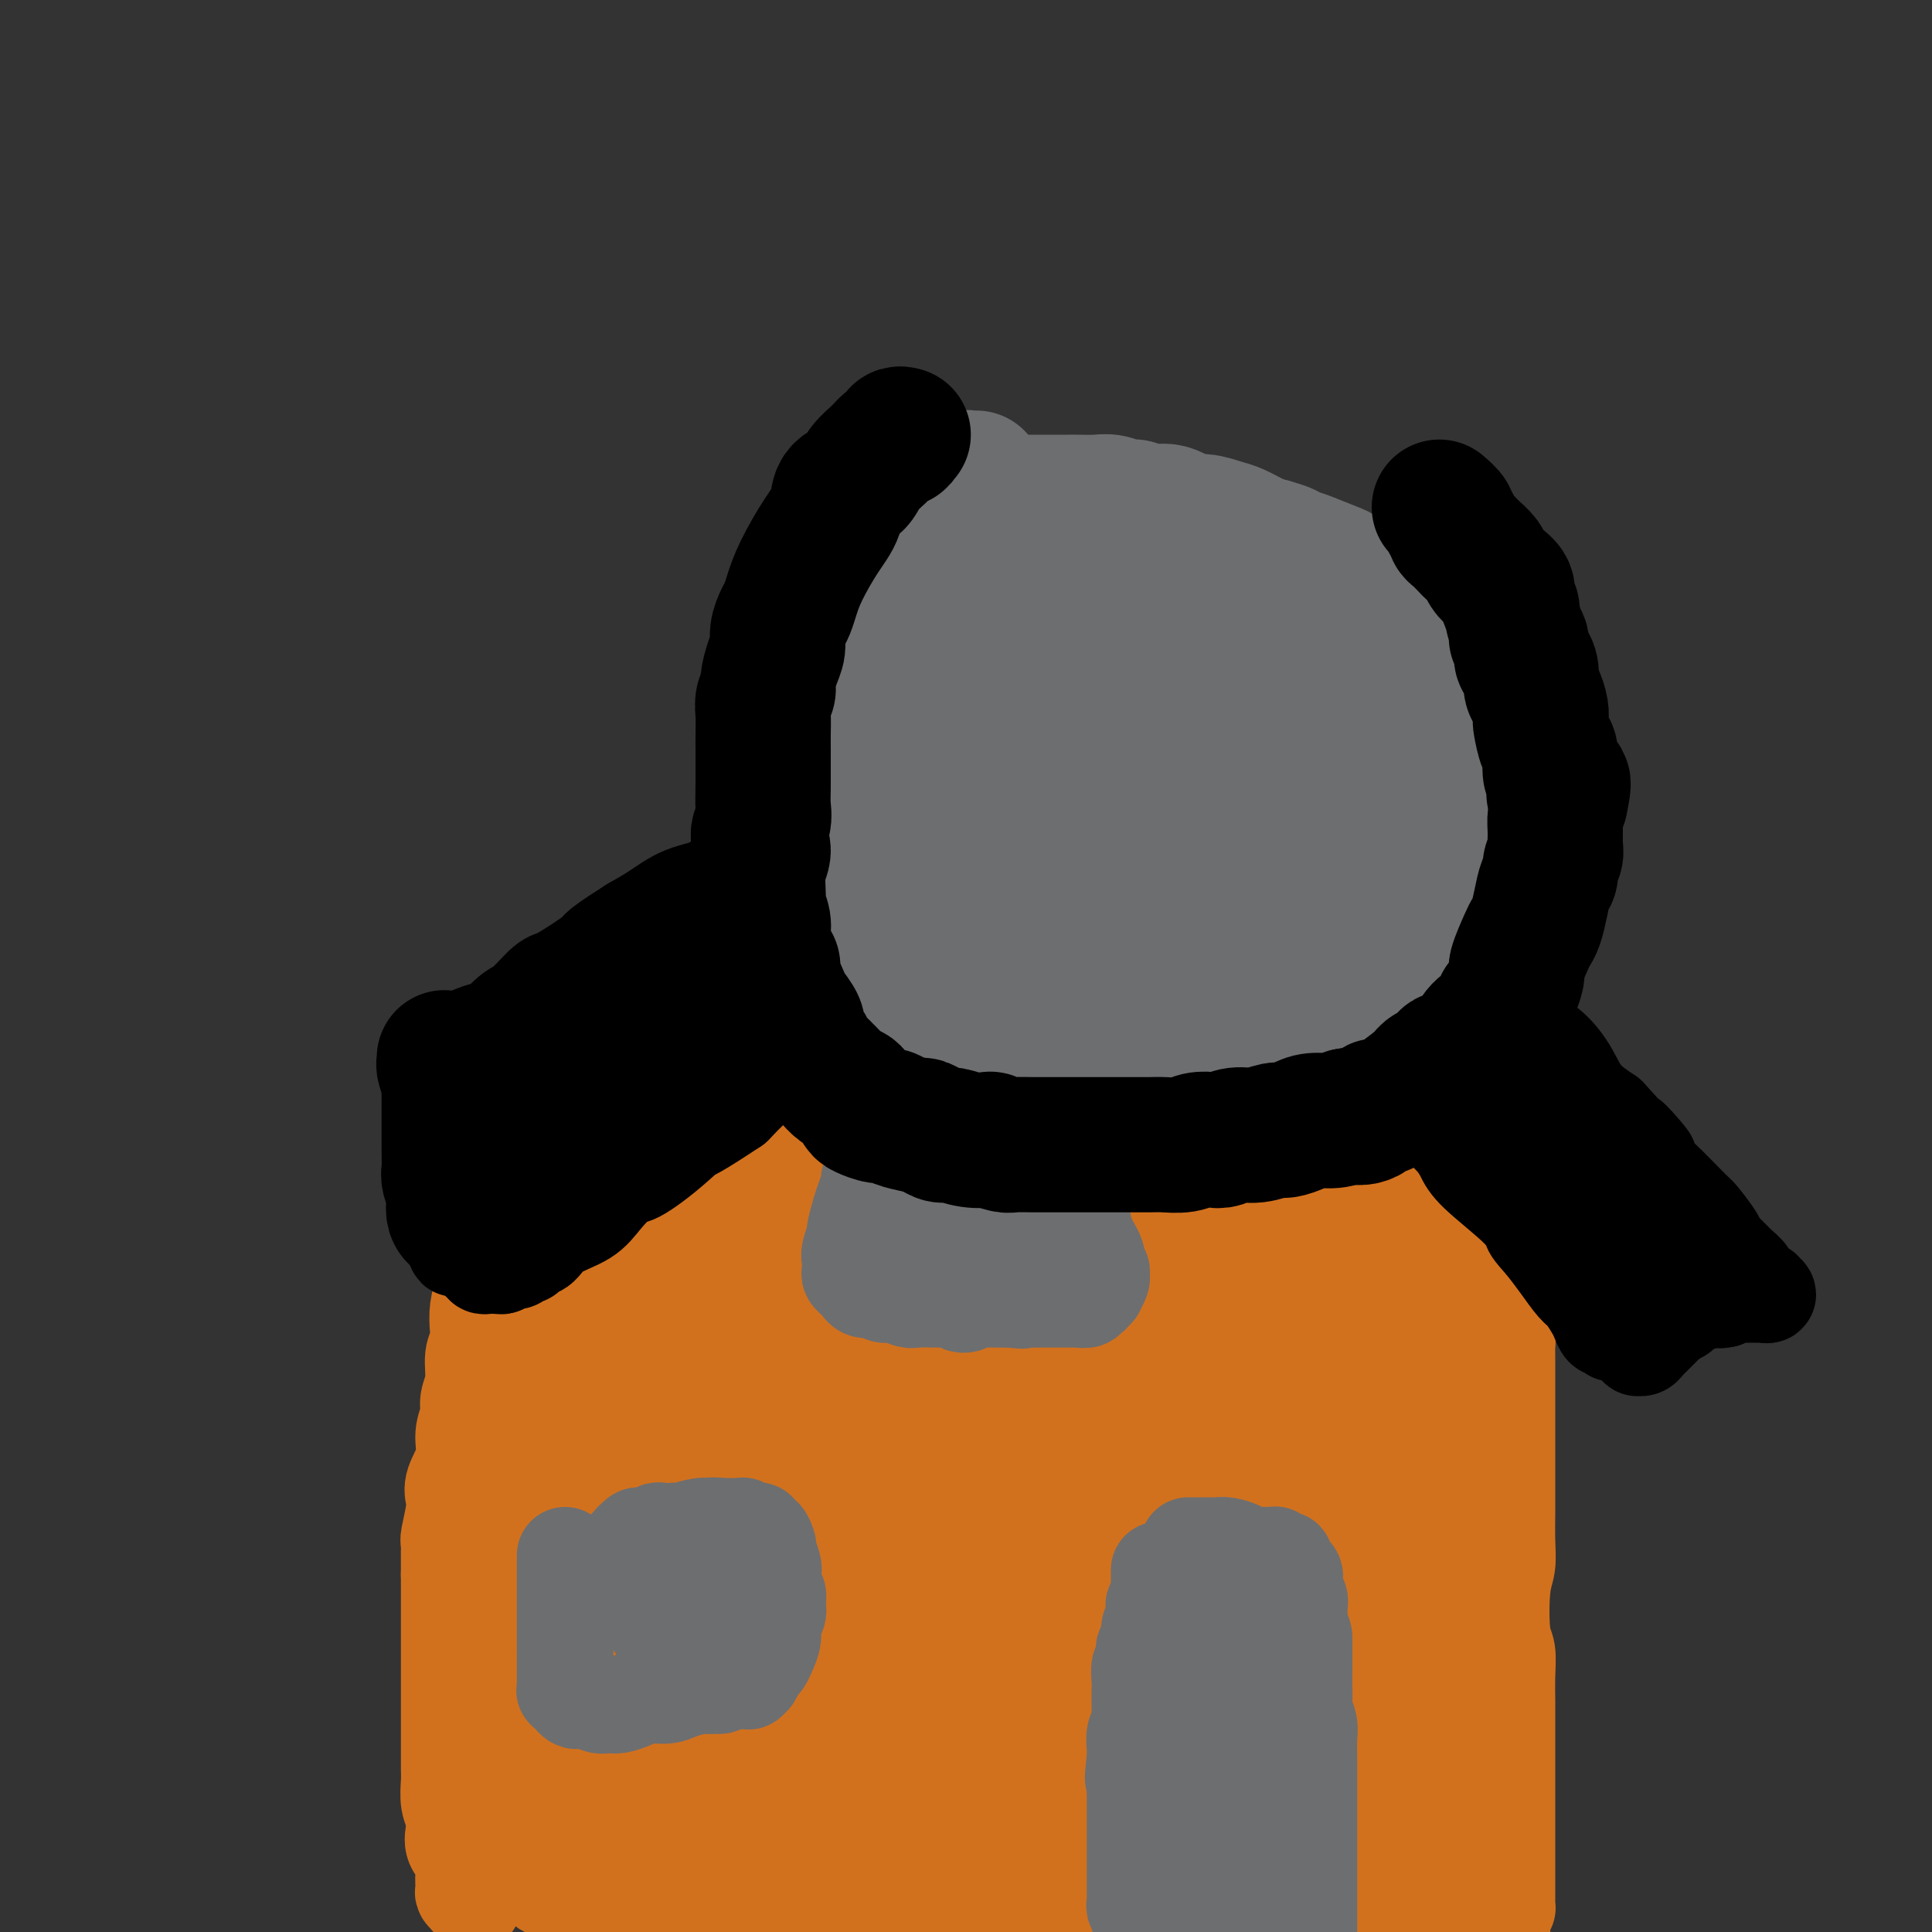 <svg viewBox='0 0 400 400' version='1.1' xmlns='http://www.w3.org/2000/svg' xmlns:xlink='http://www.w3.org/1999/xlink'><rect x="0" y="0" width="400" height="400" fill="#333333" stroke="none"/><g fill='none' stroke='#D2711D' stroke-width='20' stroke-linecap='round' stroke-linejoin='round'><path d='M98,394c0.121,-0.415 0.243,-0.831 0,-1c-0.243,-0.169 -0.850,-0.093 -1,0c-0.150,0.093 0.158,0.202 0,0c-0.158,-0.202 -0.782,-0.714 -1,-1c-0.218,-0.286 -0.030,-0.345 0,-1c0.030,-0.655 -0.097,-1.906 0,-3c0.097,-1.094 0.419,-2.032 0,-3c-0.419,-0.968 -1.580,-1.966 -2,-3c-0.420,-1.034 -0.098,-2.104 0,-3c0.098,-0.896 -0.026,-1.618 0,-2c0.026,-0.382 0.203,-0.424 0,-1c-0.203,-0.576 -0.786,-1.686 -1,-3c-0.214,-1.314 -0.057,-2.833 0,-4c0.057,-1.167 0.015,-1.982 0,-3c-0.015,-1.018 -0.004,-2.241 0,-3c0.004,-0.759 0.001,-1.056 0,-2c-0.001,-0.944 -0.000,-2.537 0,-4c0.000,-1.463 0.000,-2.798 0,-4c-0.000,-1.202 -0.000,-2.272 0,-3c0.000,-0.728 0.000,-1.112 0,-2c-0.000,-0.888 -0.000,-2.278 0,-4c0.000,-1.722 0.000,-3.776 0,-5c-0.000,-1.224 -0.000,-1.617 0,-2c0.000,-0.383 0.000,-0.757 0,-2c-0.000,-1.243 -0.000,-3.355 0,-5c0.000,-1.645 0.000,-2.822 0,-4'/><path d='M93,326c-0.004,-7.782 -0.015,-3.737 0,-3c0.015,0.737 0.054,-1.834 0,-3c-0.054,-1.166 -0.203,-0.926 0,-2c0.203,-1.074 0.757,-3.462 1,-5c0.243,-1.538 0.174,-2.225 0,-3c-0.174,-0.775 -0.454,-1.638 0,-3c0.454,-1.362 1.642,-3.223 2,-5c0.358,-1.777 -0.115,-3.470 0,-5c0.115,-1.530 0.819,-2.899 1,-4c0.181,-1.101 -0.162,-1.935 0,-3c0.162,-1.065 0.827,-2.360 1,-4c0.173,-1.640 -0.147,-3.625 0,-5c0.147,-1.375 0.760,-2.139 1,-3c0.240,-0.861 0.106,-1.819 0,-3c-0.106,-1.181 -0.186,-2.585 0,-4c0.186,-1.415 0.637,-2.842 1,-4c0.363,-1.158 0.637,-2.047 1,-3c0.363,-0.953 0.815,-1.971 1,-3c0.185,-1.029 0.102,-2.070 0,-3c-0.102,-0.930 -0.223,-1.751 0,-3c0.223,-1.249 0.791,-2.928 1,-4c0.209,-1.072 0.060,-1.537 0,-2c-0.060,-0.463 -0.030,-0.925 0,-2c0.030,-1.075 0.061,-2.764 0,-4c-0.061,-1.236 -0.212,-2.018 0,-3c0.212,-0.982 0.789,-2.165 1,-3c0.211,-0.835 0.057,-1.323 0,-2c-0.057,-0.677 -0.015,-1.542 0,-2c0.015,-0.458 0.004,-0.508 0,-1c-0.004,-0.492 -0.001,-1.426 0,-2c0.001,-0.574 0.001,-0.787 0,-1'/><path d='M104,229c1.641,-15.371 0.243,-5.300 0,-2c-0.243,3.300 0.667,-0.173 1,-2c0.333,-1.827 0.088,-2.009 0,-2c-0.088,0.009 -0.020,0.209 0,0c0.020,-0.209 -0.008,-0.825 0,-1c0.008,-0.175 0.053,0.093 0,0c-0.053,-0.093 -0.203,-0.546 0,-1c0.203,-0.454 0.761,-0.909 1,-1c0.239,-0.091 0.160,0.182 0,0c-0.160,-0.182 -0.401,-0.819 0,-1c0.401,-0.181 1.446,0.095 2,0c0.554,-0.095 0.619,-0.562 1,-1c0.381,-0.438 1.077,-0.848 2,-1c0.923,-0.152 2.073,-0.044 3,0c0.927,0.044 1.631,0.026 2,0c0.369,-0.026 0.401,-0.059 1,0c0.599,0.059 1.764,0.211 3,0c1.236,-0.211 2.545,-0.787 4,-1c1.455,-0.213 3.058,-0.065 4,0c0.942,0.065 1.225,0.047 2,0c0.775,-0.047 2.043,-0.122 3,0c0.957,0.122 1.603,0.440 3,0c1.397,-0.440 3.546,-1.638 5,-2c1.454,-0.362 2.212,0.113 3,0c0.788,-0.113 1.607,-0.815 3,-1c1.393,-0.185 3.361,0.147 5,0c1.639,-0.147 2.947,-0.771 4,-1c1.053,-0.229 1.849,-0.061 3,0c1.151,0.061 2.656,0.017 4,0c1.344,-0.017 2.527,-0.005 4,0c1.473,0.005 3.237,0.002 5,0'/><path d='M172,212c10.492,-0.916 5.223,-0.207 4,0c-1.223,0.207 1.601,-0.088 4,0c2.399,0.088 4.372,0.560 6,1c1.628,0.440 2.912,0.850 5,1c2.088,0.150 4.981,0.041 7,0c2.019,-0.041 3.163,-0.015 5,0c1.837,0.015 4.365,0.019 7,0c2.635,-0.019 5.377,-0.060 7,0c1.623,0.060 2.127,0.222 5,0c2.873,-0.222 8.116,-0.829 10,-1c1.884,-0.171 0.410,0.094 2,0c1.590,-0.094 6.243,-0.546 9,-1c2.757,-0.454 3.619,-0.909 5,-1c1.381,-0.091 3.282,0.182 5,0c1.718,-0.182 3.254,-0.818 5,-1c1.746,-0.182 3.702,0.091 5,0c1.298,-0.091 1.936,-0.546 3,-1c1.064,-0.454 2.552,-0.906 4,-1c1.448,-0.094 2.856,0.171 4,0c1.144,-0.171 2.024,-0.778 3,-1c0.976,-0.222 2.047,-0.060 3,0c0.953,0.060 1.789,0.016 3,0c1.211,-0.016 2.799,-0.004 4,0c1.201,0.004 2.016,0.001 3,0c0.984,-0.001 2.136,-0.000 3,0c0.864,0.000 1.439,0.000 2,0c0.561,-0.000 1.109,-0.000 2,0c0.891,0.000 2.125,0.000 3,0c0.875,-0.000 1.389,-0.000 2,0c0.611,0.000 1.317,0.000 2,0c0.683,-0.000 1.341,-0.000 2,0'/><path d='M306,207c13.156,-1.083 4.047,-0.291 1,0c-3.047,0.291 -0.033,0.082 1,0c1.033,-0.082 0.084,-0.038 0,0c-0.084,0.038 0.696,0.069 1,0c0.304,-0.069 0.133,-0.240 0,0c-0.133,0.240 -0.228,0.890 0,1c0.228,0.110 0.779,-0.321 1,0c0.221,0.321 0.112,1.395 0,2c-0.112,0.605 -0.226,0.742 0,1c0.226,0.258 0.793,0.639 1,1c0.207,0.361 0.054,0.704 0,1c-0.054,0.296 -0.011,0.544 0,1c0.011,0.456 -0.011,1.118 0,2c0.011,0.882 0.056,1.984 0,3c-0.056,1.016 -0.211,1.948 0,3c0.211,1.052 0.789,2.225 1,3c0.211,0.775 0.057,1.153 0,2c-0.057,0.847 -0.015,2.165 0,4c0.015,1.835 0.004,4.188 0,6c-0.004,1.812 -0.001,3.084 0,4c0.001,0.916 0.000,1.476 0,3c-0.000,1.524 -0.000,4.013 0,6c0.000,1.987 0.000,3.471 0,5c-0.000,1.529 -0.000,3.104 0,5c0.000,1.896 0.000,4.113 0,6c-0.000,1.887 -0.000,3.443 0,5'/><path d='M312,271c0.155,10.077 0.041,6.271 0,6c-0.041,-0.271 -0.011,2.994 0,5c0.011,2.006 0.003,2.754 0,5c-0.003,2.246 -0.001,5.992 0,8c0.001,2.008 -0.000,2.280 0,3c0.000,0.720 0.001,1.890 0,4c-0.001,2.110 -0.004,5.161 0,7c0.004,1.839 0.014,2.467 0,4c-0.014,1.533 -0.053,3.969 0,6c0.053,2.031 0.196,3.655 0,5c-0.196,1.345 -0.732,2.412 -1,5c-0.268,2.588 -0.268,6.697 0,9c0.268,2.303 0.804,2.798 1,4c0.196,1.202 0.053,3.109 0,5c-0.053,1.891 -0.014,3.764 0,5c0.014,1.236 0.004,1.833 0,3c-0.004,1.167 -0.001,2.904 0,5c0.001,2.096 0.000,4.551 0,6c-0.000,1.449 -0.000,1.892 0,3c0.000,1.108 0.000,2.881 0,4c-0.000,1.119 -0.000,1.583 0,3c0.000,1.417 0.000,3.787 0,5c-0.000,1.213 -0.000,1.270 0,2c0.000,0.730 0.000,2.132 0,3c-0.000,0.868 -0.000,1.203 0,2c0.000,0.797 0.001,2.055 0,3c-0.001,0.945 -0.003,1.576 0,2c0.003,0.424 0.011,0.639 0,1c-0.011,0.361 -0.041,0.866 0,1c0.041,0.134 0.155,-0.105 0,0c-0.155,0.105 -0.577,0.552 -1,1'/><path d='M311,396c-0.152,19.580 -0.030,6.031 0,1c0.030,-5.031 -0.030,-1.545 0,0c0.030,1.545 0.150,1.147 0,1c-0.150,-0.147 -0.569,-0.043 -1,0c-0.431,0.043 -0.873,0.027 -1,0c-0.127,-0.027 0.063,-0.063 0,0c-0.063,0.063 -0.378,0.224 -1,0c-0.622,-0.224 -1.552,-0.834 -2,-1c-0.448,-0.166 -0.416,0.110 -1,0c-0.584,-0.110 -1.785,-0.607 -3,-1c-1.215,-0.393 -2.446,-0.684 -4,-1c-1.554,-0.316 -3.432,-0.658 -5,-1c-1.568,-0.342 -2.825,-0.684 -4,-1c-1.175,-0.316 -2.268,-0.607 -4,-1c-1.732,-0.393 -4.104,-0.890 -6,-1c-1.896,-0.110 -3.315,0.167 -5,0c-1.685,-0.167 -3.637,-0.777 -6,-1c-2.363,-0.223 -5.136,-0.060 -7,0c-1.864,0.060 -2.817,0.016 -5,0c-2.183,-0.016 -5.596,-0.004 -8,0c-2.404,0.004 -3.799,0.001 -6,0c-2.201,-0.001 -5.210,-0.000 -8,0c-2.790,0.000 -5.363,0.000 -8,0c-2.637,-0.000 -5.337,-0.000 -8,0c-2.663,0.000 -5.288,0.000 -8,0c-2.712,-0.000 -5.512,-0.000 -8,0c-2.488,0.000 -4.664,0.000 -7,0c-2.336,-0.000 -4.832,-0.000 -7,0c-2.168,0.000 -4.007,0.000 -6,0c-1.993,-0.000 -4.141,-0.000 -6,0c-1.859,0.000 -3.430,0.000 -5,0'/><path d='M171,390c-16.053,-0.003 -7.686,-0.011 -6,0c1.686,0.011 -3.309,0.041 -6,0c-2.691,-0.041 -3.076,-0.155 -4,0c-0.924,0.155 -2.386,0.577 -4,1c-1.614,0.423 -3.381,0.845 -5,1c-1.619,0.155 -3.090,0.043 -4,0c-0.910,-0.043 -1.259,-0.015 -2,0c-0.741,0.015 -1.875,0.018 -3,0c-1.125,-0.018 -2.240,-0.057 -3,0c-0.760,0.057 -1.166,0.212 -2,0c-0.834,-0.212 -2.096,-0.789 -3,-1c-0.904,-0.211 -1.449,-0.057 -2,0c-0.551,0.057 -1.107,0.015 -2,0c-0.893,-0.015 -2.123,-0.004 -3,0c-0.877,0.004 -1.401,0.001 -2,0c-0.599,-0.001 -1.274,0.001 -2,0c-0.726,-0.001 -1.504,-0.003 -2,0c-0.496,0.003 -0.711,0.012 -1,0c-0.289,-0.012 -0.651,-0.044 -1,0c-0.349,0.044 -0.685,0.165 -1,0c-0.315,-0.165 -0.610,-0.617 -1,-1c-0.390,-0.383 -0.875,-0.697 -1,-1c-0.125,-0.303 0.110,-0.595 0,-1c-0.110,-0.405 -0.565,-0.922 -1,-2c-0.435,-1.078 -0.849,-2.715 -1,-4c-0.151,-1.285 -0.041,-2.218 0,-3c0.041,-0.782 0.011,-1.414 0,-3c-0.011,-1.586 -0.003,-4.126 0,-6c0.003,-1.874 0.001,-3.081 0,-4c-0.001,-0.919 -0.000,-1.548 0,-3c0.000,-1.452 0.000,-3.726 0,-6'/><path d='M109,357c-0.464,-6.048 -0.123,-4.670 0,-5c0.123,-0.330 0.029,-2.370 0,-5c-0.029,-2.630 0.006,-5.850 0,-8c-0.006,-2.150 -0.055,-3.230 0,-6c0.055,-2.770 0.213,-7.231 0,-9c-0.213,-1.769 -0.797,-0.847 -1,-2c-0.203,-1.153 -0.026,-4.383 0,-7c0.026,-2.617 -0.099,-4.623 0,-6c0.099,-1.377 0.421,-2.125 0,-5c-0.421,-2.875 -1.587,-7.877 -2,-10c-0.413,-2.123 -0.073,-1.365 0,-2c0.073,-0.635 -0.121,-2.662 0,-5c0.121,-2.338 0.557,-4.988 1,-7c0.443,-2.012 0.891,-3.386 1,-5c0.109,-1.614 -0.123,-3.469 0,-5c0.123,-1.531 0.600,-2.738 1,-4c0.400,-1.262 0.722,-2.578 1,-4c0.278,-1.422 0.511,-2.951 1,-4c0.489,-1.049 1.234,-1.619 2,-3c0.766,-1.381 1.554,-3.572 2,-5c0.446,-1.428 0.552,-2.093 1,-3c0.448,-0.907 1.239,-2.057 2,-3c0.761,-0.943 1.491,-1.678 2,-3c0.509,-1.322 0.797,-3.229 1,-4c0.203,-0.771 0.321,-0.406 1,-1c0.679,-0.594 1.919,-2.149 3,-3c1.081,-0.851 2.002,-0.999 3,-1c0.998,-0.001 2.072,0.144 3,0c0.928,-0.144 1.712,-0.577 3,-1c1.288,-0.423 3.082,-0.835 5,-1c1.918,-0.165 3.959,-0.082 6,0'/><path d='M145,230c3.941,-0.581 3.792,-0.534 5,-1c1.208,-0.466 3.772,-1.444 8,-2c4.228,-0.556 10.121,-0.689 13,-1c2.879,-0.311 2.746,-0.800 3,-1c0.254,-0.200 0.896,-0.110 3,0c2.104,0.110 5.671,0.239 8,0c2.329,-0.239 3.422,-0.848 6,-1c2.578,-0.152 6.642,0.152 9,0c2.358,-0.152 3.009,-0.759 5,-1c1.991,-0.241 5.321,-0.117 8,0c2.679,0.117 4.706,0.228 7,0c2.294,-0.228 4.857,-0.796 7,-1c2.143,-0.204 3.868,-0.045 7,0c3.132,0.045 7.671,-0.025 10,0c2.329,0.025 2.449,0.146 3,0c0.551,-0.146 1.534,-0.560 4,-1c2.466,-0.440 6.417,-0.906 9,-1c2.583,-0.094 3.799,0.185 5,0c1.201,-0.185 2.387,-0.834 4,-1c1.613,-0.166 3.654,0.152 5,0c1.346,-0.152 1.997,-0.773 3,-1c1.003,-0.227 2.356,-0.061 3,0c0.644,0.061 0.577,0.017 1,0c0.423,-0.017 1.337,-0.005 2,0c0.663,0.005 1.077,0.005 2,0c0.923,-0.005 2.356,-0.015 3,0c0.644,0.015 0.498,0.057 1,0c0.502,-0.057 1.650,-0.211 2,0c0.350,0.211 -0.098,0.788 0,1c0.098,0.212 0.742,0.061 1,0c0.258,-0.061 0.129,-0.030 0,0'/></g>
<g fill='none' stroke='#D2711D' stroke-width='28' stroke-linecap='round' stroke-linejoin='round'><path d='M271,318c0.008,0.130 0.016,0.260 0,1c-0.016,0.740 -0.057,2.089 0,3c0.057,0.911 0.211,1.382 0,4c-0.211,2.618 -0.788,7.381 -1,11c-0.212,3.619 -0.060,6.094 0,9c0.060,2.906 0.029,6.244 0,10c-0.029,3.756 -0.057,7.929 1,11c1.057,3.071 3.200,5.040 5,7c1.800,1.960 3.258,3.910 5,5c1.742,1.090 3.770,1.319 6,1c2.230,-0.319 4.664,-1.186 7,-3c2.336,-1.814 4.574,-4.576 6,-8c1.426,-3.424 2.041,-7.508 3,-11c0.959,-3.492 2.263,-6.390 2,-10c-0.263,-3.610 -2.092,-7.933 -3,-12c-0.908,-4.067 -0.896,-7.878 -2,-11c-1.104,-3.122 -3.325,-5.554 -5,-7c-1.675,-1.446 -2.803,-1.906 -4,-2c-1.197,-0.094 -2.464,0.180 -3,0c-0.536,-0.180 -0.341,-0.813 -1,0c-0.659,0.813 -2.174,3.071 -3,6c-0.826,2.929 -0.965,6.530 -1,9c-0.035,2.470 0.032,3.810 0,7c-0.032,3.190 -0.163,8.231 0,14c0.163,5.769 0.621,12.267 1,17c0.379,4.733 0.679,7.702 1,10c0.321,2.298 0.663,3.926 1,5c0.337,1.074 0.668,1.592 1,2c0.332,0.408 0.666,0.704 1,1'/><path d='M288,387c0.623,2.856 0.180,0.995 1,-2c0.820,-2.995 2.904,-7.124 4,-12c1.096,-4.876 1.203,-10.497 1,-17c-0.203,-6.503 -0.715,-13.887 -2,-21c-1.285,-7.113 -3.344,-13.955 -5,-21c-1.656,-7.045 -2.910,-14.292 -4,-19c-1.090,-4.708 -2.015,-6.875 -3,-9c-0.985,-2.125 -2.029,-4.207 -3,-5c-0.971,-0.793 -1.868,-0.299 -2,0c-0.132,0.299 0.500,0.401 0,1c-0.500,0.599 -2.134,1.695 -3,5c-0.866,3.305 -0.964,8.819 -1,15c-0.036,6.181 -0.011,13.030 0,20c0.011,6.970 0.007,14.060 0,20c-0.007,5.940 -0.015,10.729 0,15c0.015,4.271 0.055,8.026 0,11c-0.055,2.974 -0.204,5.169 0,7c0.204,1.831 0.761,3.297 1,4c0.239,0.703 0.160,0.642 0,0c-0.160,-0.642 -0.401,-1.865 0,-5c0.401,-3.135 1.445,-8.183 0,-21c-1.445,-12.817 -5.377,-33.405 -7,-42c-1.623,-8.595 -0.937,-5.199 -2,-15c-1.063,-9.801 -3.875,-32.800 -5,-42c-1.125,-9.200 -0.562,-4.600 0,0'/><path d='M245,228c0.083,-0.023 0.165,-0.045 0,0c-0.165,0.045 -0.578,0.159 -1,1c-0.422,0.841 -0.853,2.411 -1,7c-0.147,4.589 -0.009,12.198 1,20c1.009,7.802 2.890,15.795 4,22c1.110,6.205 1.449,10.620 2,17c0.551,6.380 1.314,14.725 2,22c0.686,7.275 1.294,13.482 2,21c0.706,7.518 1.511,16.348 2,23c0.489,6.652 0.661,11.125 1,15c0.339,3.875 0.846,7.152 1,9c0.154,1.848 -0.045,2.269 0,2c0.045,-0.269 0.336,-1.227 0,-2c-0.336,-0.773 -1.297,-1.361 -2,-6c-0.703,-4.639 -1.147,-13.327 -2,-22c-0.853,-8.673 -2.116,-17.329 -3,-25c-0.884,-7.671 -1.389,-14.358 -2,-21c-0.611,-6.642 -1.330,-13.240 -2,-18c-0.670,-4.760 -1.293,-7.682 -2,-10c-0.707,-2.318 -1.497,-4.032 -2,-5c-0.503,-0.968 -0.719,-1.192 -1,-2c-0.281,-0.808 -0.628,-2.201 -1,-3c-0.372,-0.799 -0.771,-1.002 -1,-1c-0.229,0.002 -0.290,0.211 0,1c0.290,0.789 0.929,2.157 1,3c0.071,0.843 -0.427,1.161 0,4c0.427,2.839 1.777,8.200 3,15c1.223,6.800 2.317,15.039 3,22c0.683,6.961 0.953,12.643 1,21c0.047,8.357 -0.129,19.388 0,26c0.129,6.612 0.565,8.806 1,11'/><path d='M249,375c0.467,10.232 0.636,6.811 1,6c0.364,-0.811 0.925,0.987 1,2c0.075,1.013 -0.336,1.239 0,0c0.336,-1.239 1.419,-3.945 2,-8c0.581,-4.055 0.662,-9.458 1,-17c0.338,-7.542 0.935,-17.222 1,-26c0.065,-8.778 -0.402,-16.656 -1,-24c-0.598,-7.344 -1.326,-14.156 -2,-22c-0.674,-7.844 -1.293,-16.721 -2,-23c-0.707,-6.279 -1.500,-9.960 -2,-13c-0.500,-3.040 -0.706,-5.440 -1,-7c-0.294,-1.560 -0.676,-2.280 -1,-3c-0.324,-0.720 -0.588,-1.438 -1,-2c-0.412,-0.562 -0.970,-0.967 -1,-1c-0.030,-0.033 0.470,0.306 0,1c-0.470,0.694 -1.908,1.745 -3,5c-1.092,3.255 -1.836,8.716 -3,15c-1.164,6.284 -2.747,13.392 -4,21c-1.253,7.608 -2.177,15.716 -3,23c-0.823,7.284 -1.544,13.744 -2,21c-0.456,7.256 -0.647,15.310 -1,22c-0.353,6.690 -0.868,12.018 -1,17c-0.132,4.982 0.119,9.619 0,14c-0.119,4.381 -0.609,8.507 -1,12c-0.391,3.493 -0.684,6.352 -1,8c-0.316,1.648 -0.656,2.083 -1,2c-0.344,-0.083 -0.692,-0.685 -1,-1c-0.308,-0.315 -0.578,-0.342 -1,-4c-0.422,-3.658 -0.998,-10.946 -2,-18c-1.002,-7.054 -2.429,-13.872 -3,-24c-0.571,-10.128 -0.285,-23.564 0,-37'/><path d='M217,314c0.217,-6.907 0.758,-5.675 1,-12c0.242,-6.325 0.185,-20.209 0,-29c-0.185,-8.791 -0.499,-12.491 -1,-16c-0.501,-3.509 -1.191,-6.827 -2,-10c-0.809,-3.173 -1.737,-6.202 -2,-8c-0.263,-1.798 0.139,-2.366 0,-3c-0.139,-0.634 -0.818,-1.333 -1,-2c-0.182,-0.667 0.135,-1.300 0,-1c-0.135,0.300 -0.721,1.534 -1,3c-0.279,1.466 -0.249,3.165 0,7c0.249,3.835 0.719,9.808 1,16c0.281,6.192 0.374,12.605 1,20c0.626,7.395 1.787,15.772 2,23c0.213,7.228 -0.521,13.308 -1,20c-0.479,6.692 -0.703,13.995 -1,20c-0.297,6.005 -0.668,10.713 -1,15c-0.332,4.287 -0.624,8.154 -1,12c-0.376,3.846 -0.836,7.670 -1,10c-0.164,2.330 -0.032,3.166 0,4c0.032,0.834 -0.034,1.667 0,2c0.034,0.333 0.169,0.167 0,0c-0.169,-0.167 -0.643,-0.334 -1,-1c-0.357,-0.666 -0.597,-1.830 -1,-3c-0.403,-1.170 -0.969,-2.347 -2,-6c-1.031,-3.653 -2.529,-9.781 -4,-15c-1.471,-5.219 -2.916,-9.528 -4,-15c-1.084,-5.472 -1.806,-12.106 -2,-18c-0.194,-5.894 0.140,-11.048 0,-16c-0.140,-4.952 -0.754,-9.700 -1,-14c-0.246,-4.300 -0.123,-8.150 0,-12'/><path d='M195,285c-1.050,-12.358 -2.176,-13.252 -3,-16c-0.824,-2.748 -1.345,-7.349 -2,-11c-0.655,-3.651 -1.445,-6.351 -2,-8c-0.555,-1.649 -0.877,-2.246 -1,-3c-0.123,-0.754 -0.048,-1.664 0,-2c0.048,-0.336 0.068,-0.099 0,0c-0.068,0.099 -0.224,0.061 0,1c0.224,0.939 0.830,2.855 1,6c0.170,3.145 -0.095,7.519 0,12c0.095,4.481 0.550,9.070 1,14c0.450,4.930 0.894,10.200 1,15c0.106,4.800 -0.125,9.131 0,14c0.125,4.869 0.605,10.277 1,15c0.395,4.723 0.705,8.761 1,13c0.295,4.239 0.573,8.678 1,13c0.427,4.322 1.001,8.528 1,12c-0.001,3.472 -0.579,6.212 -1,9c-0.421,2.788 -0.687,5.626 -1,8c-0.313,2.374 -0.674,4.285 -1,6c-0.326,1.715 -0.619,3.233 -1,4c-0.381,0.767 -0.851,0.782 -1,1c-0.149,0.218 0.024,0.638 0,1c-0.024,0.362 -0.244,0.665 -1,0c-0.756,-0.665 -2.048,-2.297 -3,-5c-0.952,-2.703 -1.564,-6.477 -2,-11c-0.436,-4.523 -0.694,-9.795 -1,-15c-0.306,-5.205 -0.659,-10.344 -1,-16c-0.341,-5.656 -0.671,-11.828 -1,-18'/><path d='M180,324c-0.579,-12.472 -0.526,-19.153 -1,-26c-0.474,-6.847 -1.474,-13.859 -2,-17c-0.526,-3.141 -0.578,-2.409 -1,-6c-0.422,-3.591 -1.213,-11.505 -2,-16c-0.787,-4.495 -1.569,-5.572 -2,-8c-0.431,-2.428 -0.512,-6.209 -1,-9c-0.488,-2.791 -1.383,-4.593 -2,-6c-0.617,-1.407 -0.954,-2.418 -1,-3c-0.046,-0.582 0.201,-0.735 0,-1c-0.201,-0.265 -0.850,-0.642 -1,0c-0.150,0.642 0.197,2.303 0,5c-0.197,2.697 -0.940,6.429 -1,10c-0.060,3.571 0.563,6.982 1,11c0.437,4.018 0.690,8.643 1,13c0.310,4.357 0.679,8.445 1,13c0.321,4.555 0.596,9.577 1,14c0.404,4.423 0.939,8.247 1,13c0.061,4.753 -0.350,10.437 -1,16c-0.650,5.563 -1.539,11.007 -2,16c-0.461,4.993 -0.494,9.536 -1,14c-0.506,4.464 -1.485,8.849 -2,13c-0.515,4.151 -0.568,8.070 -1,11c-0.432,2.930 -1.244,4.872 -2,7c-0.756,2.128 -1.456,4.441 -2,6c-0.544,1.559 -0.932,2.364 -1,3c-0.068,0.636 0.183,1.101 0,1c-0.183,-0.101 -0.802,-0.769 -1,-1c-0.198,-0.231 0.024,-0.024 0,-1c-0.024,-0.976 -0.292,-3.136 -1,-6c-0.708,-2.864 -1.854,-6.432 -3,-10'/><path d='M154,380c-0.944,-4.428 -0.803,-7.000 -1,-11c-0.197,-4.000 -0.733,-9.430 -2,-16c-1.267,-6.570 -3.264,-14.281 -4,-18c-0.736,-3.719 -0.210,-3.447 -1,-6c-0.790,-2.553 -2.895,-7.931 -4,-12c-1.105,-4.069 -1.210,-6.828 -2,-10c-0.790,-3.172 -2.264,-6.757 -3,-11c-0.736,-4.243 -0.733,-9.144 -1,-14c-0.267,-4.856 -0.803,-9.665 -1,-14c-0.197,-4.335 -0.054,-8.194 0,-11c0.054,-2.806 0.018,-4.557 0,-6c-0.018,-1.443 -0.019,-2.578 0,-4c0.019,-1.422 0.057,-3.130 0,-4c-0.057,-0.870 -0.210,-0.902 0,-1c0.210,-0.098 0.784,-0.264 1,0c0.216,0.264 0.073,0.956 0,2c-0.073,1.044 -0.075,2.439 0,5c0.075,2.561 0.226,6.289 0,10c-0.226,3.711 -0.831,7.405 -1,11c-0.169,3.595 0.096,7.089 0,11c-0.096,3.911 -0.554,8.237 -1,13c-0.446,4.763 -0.879,9.962 -1,15c-0.121,5.038 0.069,9.913 0,15c-0.069,5.087 -0.397,10.385 -1,15c-0.603,4.615 -1.482,8.548 -2,13c-0.518,4.452 -0.675,9.423 -1,14c-0.325,4.577 -0.819,8.760 -1,13c-0.181,4.240 -0.048,8.539 0,13c0.048,4.461 0.013,9.086 0,12c-0.013,2.914 -0.004,4.118 0,5c0.004,0.882 0.002,1.441 0,2'/><path d='M128,411c-1.123,26.206 -0.431,7.722 0,1c0.431,-6.722 0.600,-1.681 0,-1c-0.600,0.681 -1.969,-2.996 -3,-7c-1.031,-4.004 -1.725,-8.333 -2,-13c-0.275,-4.667 -0.130,-9.672 0,-14c0.130,-4.328 0.245,-7.977 0,-11c-0.245,-3.023 -0.851,-5.418 -1,-8c-0.149,-2.582 0.157,-5.352 0,-7c-0.157,-1.648 -0.778,-2.176 -1,-4c-0.222,-1.824 -0.046,-4.946 0,-7c0.046,-2.054 -0.040,-3.041 0,-4c0.040,-0.959 0.204,-1.889 0,-3c-0.204,-1.111 -0.776,-2.404 -1,-4c-0.224,-1.596 -0.102,-3.496 0,-5c0.102,-1.504 0.182,-2.613 0,-4c-0.182,-1.387 -0.626,-3.051 -1,-5c-0.374,-1.949 -0.677,-4.183 -1,-6c-0.323,-1.817 -0.665,-3.217 -1,-5c-0.335,-1.783 -0.664,-3.948 -1,-6c-0.336,-2.052 -0.678,-3.991 -1,-6c-0.322,-2.009 -0.622,-4.088 -1,-6c-0.378,-1.912 -0.833,-3.658 -1,-5c-0.167,-1.342 -0.046,-2.280 0,-3c0.046,-0.720 0.015,-1.221 0,-2c-0.015,-0.779 -0.015,-1.836 0,-3c0.015,-1.164 0.046,-2.435 0,-3c-0.046,-0.565 -0.170,-0.425 0,-1c0.170,-0.575 0.633,-1.865 1,-3c0.367,-1.135 0.637,-2.113 1,-3c0.363,-0.887 0.818,-1.682 1,-2c0.182,-0.318 0.091,-0.159 0,0'/><path d='M116,261c0.736,-3.280 1.075,-1.481 1,-1c-0.075,0.481 -0.565,-0.356 0,0c0.565,0.356 2.185,1.905 3,3c0.815,1.095 0.824,1.738 1,5c0.176,3.262 0.518,9.145 1,13c0.482,3.855 1.104,5.682 1,8c-0.104,2.318 -0.933,5.128 -1,8c-0.067,2.872 0.630,5.807 1,9c0.370,3.193 0.413,6.643 1,10c0.587,3.357 1.716,6.622 3,10c1.284,3.378 2.722,6.869 4,9c1.278,2.131 2.395,2.901 3,4c0.605,1.099 0.698,2.527 1,3c0.302,0.473 0.813,-0.009 1,0c0.187,0.009 0.051,0.509 0,0c-0.051,-0.509 -0.019,-2.026 0,-4c0.019,-1.974 0.023,-4.404 0,-8c-0.023,-3.596 -0.073,-8.358 0,-13c0.073,-4.642 0.268,-9.165 0,-14c-0.268,-4.835 -1.000,-9.982 -1,-14c0.000,-4.018 0.732,-6.907 1,-10c0.268,-3.093 0.072,-6.390 0,-9c-0.072,-2.610 -0.019,-4.534 0,-6c0.019,-1.466 0.005,-2.473 0,-4c-0.005,-1.527 -0.002,-3.572 0,-5c0.002,-1.428 0.002,-2.238 0,-3c-0.002,-0.762 -0.006,-1.475 0,-2c0.006,-0.525 0.022,-0.862 0,-1c-0.022,-0.138 -0.083,-0.076 0,0c0.083,0.076 0.309,0.164 1,1c0.691,0.836 1.845,2.418 3,4'/><path d='M140,254c1.784,4.790 4.243,14.265 5,18c0.757,3.735 -0.187,1.728 0,8c0.187,6.272 1.504,20.821 2,27c0.496,6.179 0.172,3.986 0,5c-0.172,1.014 -0.191,5.234 0,8c0.191,2.766 0.591,4.078 1,5c0.409,0.922 0.825,1.455 1,2c0.175,0.545 0.108,1.101 0,1c-0.108,-0.101 -0.256,-0.858 0,-2c0.256,-1.142 0.917,-2.668 1,-5c0.083,-2.332 -0.412,-5.470 -1,-9c-0.588,-3.530 -1.267,-7.452 -2,-11c-0.733,-3.548 -1.518,-6.722 -2,-10c-0.482,-3.278 -0.661,-6.661 -1,-9c-0.339,-2.339 -0.838,-3.636 -1,-5c-0.162,-1.364 0.014,-2.797 0,-4c-0.014,-1.203 -0.216,-2.177 0,-3c0.216,-0.823 0.850,-1.494 1,-2c0.150,-0.506 -0.185,-0.847 0,-1c0.185,-0.153 0.891,-0.118 1,0c0.109,0.118 -0.377,0.318 0,1c0.377,0.682 1.618,1.845 3,5c1.382,3.155 2.906,8.302 4,13c1.094,4.698 1.757,8.947 2,13c0.243,4.053 0.065,7.911 0,11c-0.065,3.089 -0.018,5.409 0,8c0.018,2.591 0.005,5.455 0,7c-0.005,1.545 -0.003,1.773 0,2'/><path d='M154,327c0.569,6.882 0.991,3.586 1,2c0.009,-1.586 -0.397,-1.463 0,-2c0.397,-0.537 1.596,-1.732 2,-7c0.404,-5.268 0.015,-14.607 0,-21c-0.015,-6.393 0.346,-9.839 0,-14c-0.346,-4.161 -1.399,-9.037 -2,-13c-0.601,-3.963 -0.750,-7.013 -1,-9c-0.250,-1.987 -0.602,-2.909 -1,-5c-0.398,-2.091 -0.843,-5.349 -1,-7c-0.157,-1.651 -0.027,-1.696 0,-2c0.027,-0.304 -0.051,-0.869 0,-1c0.051,-0.131 0.230,0.172 0,0c-0.230,-0.172 -0.871,-0.820 -1,-1c-0.129,-0.180 0.252,0.106 0,0c-0.252,-0.106 -1.137,-0.606 -2,-1c-0.863,-0.394 -1.703,-0.683 -3,-1c-1.297,-0.317 -3.051,-0.662 -4,-1c-0.949,-0.338 -1.093,-0.668 -2,-1c-0.907,-0.332 -2.575,-0.668 -4,-1c-1.425,-0.332 -2.605,-0.662 -4,-1c-1.395,-0.338 -3.006,-0.683 -4,-1c-0.994,-0.317 -1.373,-0.606 -2,-1c-0.627,-0.394 -1.503,-0.894 -2,-1c-0.497,-0.106 -0.616,0.182 -1,0c-0.384,-0.182 -1.032,-0.832 -2,-1c-0.968,-0.168 -2.257,0.148 -3,0c-0.743,-0.148 -0.939,-0.758 -1,-1c-0.061,-0.242 0.015,-0.116 0,0c-0.015,0.116 -0.119,0.224 0,0c0.119,-0.224 0.463,-0.778 1,-1c0.537,-0.222 1.269,-0.111 2,0'/><path d='M120,235c1.300,-0.858 3.550,-2.003 6,-2c2.450,0.003 5.100,1.155 8,2c2.900,0.845 6.052,1.382 12,3c5.948,1.618 14.693,4.315 22,6c7.307,1.685 13.176,2.357 16,3c2.824,0.643 2.603,1.256 8,2c5.397,0.744 16.411,1.619 24,2c7.589,0.381 11.751,0.268 16,0c4.249,-0.268 8.584,-0.690 13,-1c4.416,-0.310 8.912,-0.507 13,-1c4.088,-0.493 7.766,-1.283 11,-2c3.234,-0.717 6.022,-1.363 9,-2c2.978,-0.637 6.146,-1.266 9,-2c2.854,-0.734 5.394,-1.574 7,-2c1.606,-0.426 2.277,-0.439 3,-1c0.723,-0.561 1.499,-1.670 2,-2c0.501,-0.330 0.726,0.118 1,0c0.274,-0.118 0.595,-0.801 1,-1c0.405,-0.199 0.893,0.088 1,0c0.107,-0.088 -0.167,-0.549 0,-1c0.167,-0.451 0.777,-0.890 1,-1c0.223,-0.110 0.061,0.111 0,0c-0.061,-0.111 -0.020,-0.555 0,-1c0.020,-0.445 0.020,-0.893 0,-1c-0.020,-0.107 -0.061,0.127 0,0c0.061,-0.127 0.223,-0.615 0,-1c-0.223,-0.385 -0.830,-0.667 -1,-1c-0.170,-0.333 0.099,-0.718 0,-1c-0.099,-0.282 -0.565,-0.460 -1,-1c-0.435,-0.540 -0.839,-1.440 -1,-2c-0.161,-0.560 -0.081,-0.780 0,-1'/><path d='M300,226c-0.416,-1.218 0.043,-0.262 0,0c-0.043,0.262 -0.589,-0.169 -1,0c-0.411,0.169 -0.685,0.938 -1,2c-0.315,1.062 -0.669,2.418 -1,4c-0.331,1.582 -0.640,3.389 -1,6c-0.360,2.611 -0.771,6.024 -1,9c-0.229,2.976 -0.276,5.514 0,9c0.276,3.486 0.873,7.919 1,12c0.127,4.081 -0.218,7.810 0,12c0.218,4.190 1.000,8.841 1,13c0.000,4.159 -0.781,7.827 -1,11c-0.219,3.173 0.123,5.853 0,9c-0.123,3.147 -0.712,6.763 -1,10c-0.288,3.237 -0.274,6.095 0,8c0.274,1.905 0.807,2.856 1,4c0.193,1.144 0.047,2.482 0,3c-0.047,0.518 0.004,0.217 0,0c-0.004,-0.217 -0.064,-0.349 0,-1c0.064,-0.651 0.251,-1.822 0,-5c-0.251,-3.178 -0.939,-8.364 -1,-14c-0.061,-5.636 0.506,-11.721 1,-16c0.494,-4.279 0.914,-6.753 1,-10c0.086,-3.247 -0.161,-7.267 0,-10c0.161,-2.733 0.731,-4.180 1,-6c0.269,-1.820 0.237,-4.014 0,-6c-0.237,-1.986 -0.679,-3.766 -1,-5c-0.321,-1.234 -0.520,-1.924 -1,-3c-0.480,-1.076 -1.240,-2.538 -2,-4'/><path d='M294,258c-0.975,-2.384 -1.413,-2.345 -2,-3c-0.587,-0.655 -1.322,-2.004 -2,-3c-0.678,-0.996 -1.299,-1.638 -2,-2c-0.701,-0.362 -1.481,-0.445 -2,-1c-0.519,-0.555 -0.776,-1.582 -1,-2c-0.224,-0.418 -0.416,-0.228 -1,-1c-0.584,-0.772 -1.560,-2.505 -2,-3c-0.440,-0.495 -0.344,0.249 -1,0c-0.656,-0.249 -2.063,-1.492 -3,-2c-0.937,-0.508 -1.403,-0.281 -2,0c-0.597,0.281 -1.324,0.615 -2,1c-0.676,0.385 -1.300,0.822 -2,2c-0.700,1.178 -1.475,3.095 -2,5c-0.525,1.905 -0.802,3.796 -1,5c-0.198,1.204 -0.319,1.722 0,3c0.319,1.278 1.079,3.316 2,5c0.921,1.684 2.003,3.016 3,4c0.997,0.984 1.907,1.622 3,2c1.093,0.378 2.367,0.497 3,0c0.633,-0.497 0.624,-1.612 1,-2c0.376,-0.388 1.135,-0.051 2,-2c0.865,-1.949 1.834,-6.185 2,-9c0.166,-2.815 -0.472,-4.208 -1,-7c-0.528,-2.792 -0.945,-6.984 -2,-10c-1.055,-3.016 -2.748,-4.856 -4,-6c-1.252,-1.144 -2.062,-1.592 -3,-2c-0.938,-0.408 -2.003,-0.775 -4,-1c-1.997,-0.225 -4.927,-0.308 -7,0c-2.073,0.308 -3.289,1.006 -5,2c-1.711,0.994 -3.917,2.284 -6,4c-2.083,1.716 -4.041,3.858 -6,6'/><path d='M247,241c-3.026,3.058 -2.091,4.703 -2,7c0.091,2.297 -0.664,5.245 -1,7c-0.336,1.755 -0.255,2.318 0,3c0.255,0.682 0.684,1.482 1,2c0.316,0.518 0.518,0.754 1,1c0.482,0.246 1.245,0.501 2,0c0.755,-0.501 1.503,-1.758 2,-3c0.497,-1.242 0.743,-2.469 1,-4c0.257,-1.531 0.525,-3.366 0,-5c-0.525,-1.634 -1.843,-3.068 -3,-5c-1.157,-1.932 -2.154,-4.361 -4,-6c-1.846,-1.639 -4.539,-2.489 -6,-3c-1.461,-0.511 -1.688,-0.685 -3,-1c-1.312,-0.315 -3.710,-0.773 -5,-1c-1.290,-0.227 -1.472,-0.223 -2,0c-0.528,0.223 -1.401,0.666 -2,1c-0.599,0.334 -0.923,0.561 -1,1c-0.077,0.439 0.092,1.090 0,2c-0.092,0.910 -0.444,2.077 0,4c0.444,1.923 1.685,4.601 3,7c1.315,2.399 2.703,4.519 5,8c2.297,3.481 5.503,8.322 8,13c2.497,4.678 4.285,9.194 5,11c0.715,1.806 0.358,0.903 0,0'/></g>
<g fill='none' stroke='#6D6E70' stroke-width='20' stroke-linecap='round' stroke-linejoin='round'><path d='M240,325c0.000,0.455 0.000,0.909 0,1c-0.000,0.091 -0.000,-0.182 0,0c0.000,0.182 0.000,0.818 0,1c-0.000,0.182 -0.000,-0.092 0,0c0.000,0.092 0.001,0.549 0,1c-0.001,0.451 -0.004,0.894 0,1c0.004,0.106 0.015,-0.127 0,0c-0.015,0.127 -0.055,0.614 0,1c0.055,0.386 0.207,0.670 0,1c-0.207,0.330 -0.772,0.707 -1,1c-0.228,0.293 -0.117,0.502 0,1c0.117,0.498 0.241,1.284 0,2c-0.241,0.716 -0.848,1.362 -1,2c-0.152,0.638 0.152,1.268 0,2c-0.152,0.732 -0.759,1.565 -1,2c-0.241,0.435 -0.117,0.472 0,1c0.117,0.528 0.228,1.549 0,2c-0.228,0.451 -0.793,0.334 -1,1c-0.207,0.666 -0.056,2.115 0,3c0.056,0.885 0.016,1.206 0,2c-0.016,0.794 -0.008,2.060 0,3c0.008,0.940 0.016,1.554 0,2c-0.016,0.446 -0.057,0.725 0,1c0.057,0.275 0.211,0.548 0,1c-0.211,0.452 -0.788,1.083 -1,2c-0.212,0.917 -0.061,2.119 0,3c0.061,0.881 0.030,1.440 0,2'/><path d='M235,364c-0.774,6.641 -0.207,3.743 0,3c0.207,-0.743 0.056,0.667 0,2c-0.056,1.333 -0.015,2.587 0,3c0.015,0.413 0.004,-0.017 0,0c-0.004,0.017 -0.001,0.481 0,1c0.001,0.519 0.000,1.094 0,2c-0.000,0.906 -0.000,2.144 0,3c0.000,0.856 0.000,1.328 0,2c-0.000,0.672 -0.000,1.542 0,2c0.000,0.458 0.000,0.504 0,1c-0.000,0.496 -0.000,1.441 0,2c0.000,0.559 0.000,0.731 0,1c-0.000,0.269 -0.000,0.634 0,1c0.000,0.366 0.000,0.732 0,1c-0.000,0.268 -0.001,0.438 0,1c0.001,0.562 0.004,1.516 0,2c-0.004,0.484 -0.016,0.496 0,1c0.016,0.504 0.061,1.498 0,2c-0.061,0.502 -0.226,0.512 0,1c0.226,0.488 0.845,1.455 1,2c0.155,0.545 -0.155,0.667 0,1c0.155,0.333 0.774,0.878 1,1c0.226,0.122 0.061,-0.177 0,0c-0.061,0.177 -0.016,0.831 0,1c0.016,0.169 0.004,-0.147 0,0c-0.004,0.147 -0.001,0.756 0,1c0.001,0.244 0.001,0.122 0,0'/><path d='M246,320c0.395,-0.000 0.790,-0.001 1,0c0.210,0.001 0.234,0.003 1,0c0.766,-0.003 2.274,-0.011 3,0c0.726,0.011 0.670,0.041 1,0c0.330,-0.041 1.048,-0.155 2,0c0.952,0.155 2.140,0.578 3,1c0.860,0.422 1.393,0.844 2,1c0.607,0.156 1.290,0.045 2,0c0.710,-0.045 1.448,-0.026 2,0c0.552,0.026 0.919,0.059 1,0c0.081,-0.059 -0.123,-0.209 0,0c0.123,0.209 0.571,0.777 1,1c0.429,0.223 0.837,0.102 1,0c0.163,-0.102 0.082,-0.183 0,0c-0.082,0.183 -0.165,0.630 0,1c0.165,0.370 0.579,0.663 1,1c0.421,0.337 0.849,0.720 1,1c0.151,0.280 0.027,0.459 0,1c-0.027,0.541 0.045,1.446 0,2c-0.045,0.554 -0.208,0.757 0,1c0.208,0.243 0.787,0.527 1,1c0.213,0.473 0.061,1.135 0,2c-0.061,0.865 -0.030,1.932 0,3'/><path d='M269,336c1.000,2.739 1.000,2.586 1,3c-0.000,0.414 -0.001,1.394 0,3c0.001,1.606 0.004,3.837 0,5c-0.004,1.163 -0.015,1.258 0,2c0.015,0.742 0.057,2.129 0,3c-0.057,0.871 -0.211,1.224 0,2c0.211,0.776 0.789,1.975 1,3c0.211,1.025 0.057,1.874 0,3c-0.057,1.126 -0.015,2.527 0,4c0.015,1.473 0.004,3.019 0,4c-0.004,0.981 -0.001,1.397 0,2c0.001,0.603 0.000,1.393 0,2c-0.000,0.607 -0.000,1.031 0,2c0.000,0.969 0.000,2.484 0,4c-0.000,1.516 -0.000,3.031 0,4c0.000,0.969 0.000,1.390 0,2c-0.000,0.610 -0.000,1.409 0,2c0.000,0.591 0.000,0.974 0,2c-0.000,1.026 -0.000,2.696 0,4c0.000,1.304 0.000,2.243 0,3c-0.000,0.757 -0.000,1.331 0,2c0.000,0.669 0.000,1.433 0,2c-0.000,0.567 -0.000,0.935 0,1c0.000,0.065 0.000,-0.175 0,0c-0.000,0.175 -0.000,0.764 0,1c0.000,0.236 0.000,0.118 0,0'/><path d='M271,401c0.080,10.038 -0.720,2.633 -1,0c-0.280,-2.633 -0.040,-0.495 0,0c0.040,0.495 -0.122,-0.652 -1,-1c-0.878,-0.348 -2.474,0.103 -3,0c-0.526,-0.103 0.017,-0.759 0,-1c-0.017,-0.241 -0.595,-0.066 -1,0c-0.405,0.066 -0.637,0.021 -1,0c-0.363,-0.021 -0.858,-0.020 -1,0c-0.142,0.020 0.068,0.058 0,0c-0.068,-0.058 -0.415,-0.212 -1,0c-0.585,0.212 -1.410,0.790 -2,1c-0.590,0.210 -0.947,0.053 -1,0c-0.053,-0.053 0.197,-0.003 0,0c-0.197,0.003 -0.841,-0.039 -1,0c-0.159,0.039 0.165,0.161 0,0c-0.165,-0.161 -0.821,-0.606 -1,-1c-0.179,-0.394 0.118,-0.737 0,-1c-0.118,-0.263 -0.651,-0.446 -1,-1c-0.349,-0.554 -0.514,-1.478 -1,-2c-0.486,-0.522 -1.293,-0.643 -2,-2c-0.707,-1.357 -1.314,-3.951 -2,-6c-0.686,-2.049 -1.452,-3.551 -2,-5c-0.548,-1.449 -0.879,-2.843 -1,-4c-0.121,-1.157 -0.033,-2.078 0,-3c0.033,-0.922 0.012,-1.847 0,-3c-0.012,-1.153 -0.014,-2.536 0,-4c0.014,-1.464 0.045,-3.011 0,-4c-0.045,-0.989 -0.166,-1.420 0,-2c0.166,-0.580 0.619,-1.309 1,-2c0.381,-0.691 0.691,-1.346 1,-2'/><path d='M250,358c0.266,-3.411 -0.068,-1.938 0,-2c0.068,-0.062 0.539,-1.659 1,-3c0.461,-1.341 0.912,-2.425 1,-3c0.088,-0.575 -0.186,-0.642 0,-1c0.186,-0.358 0.834,-1.006 1,-1c0.166,0.006 -0.148,0.668 0,0c0.148,-0.668 0.757,-2.665 1,-4c0.243,-1.335 0.118,-2.008 0,-3c-0.118,-0.992 -0.229,-2.304 0,-3c0.229,-0.696 0.797,-0.777 1,-1c0.203,-0.223 0.040,-0.587 0,-1c-0.040,-0.413 0.042,-0.874 0,-1c-0.042,-0.126 -0.208,0.084 0,0c0.208,-0.084 0.792,-0.463 1,0c0.208,0.463 0.042,1.769 0,3c-0.042,1.231 0.041,2.386 0,3c-0.041,0.614 -0.207,0.686 0,2c0.207,1.314 0.788,3.870 1,6c0.212,2.130 0.056,3.833 0,5c-0.056,1.167 -0.011,1.798 0,3c0.011,1.202 -0.011,2.977 0,5c0.011,2.023 0.054,4.295 0,6c-0.054,1.705 -0.207,2.844 0,4c0.207,1.156 0.773,2.330 1,4c0.227,1.670 0.113,3.835 0,6'/><path d='M258,382c0.405,7.854 -0.084,3.989 0,3c0.084,-0.989 0.741,0.898 1,2c0.259,1.102 0.121,1.419 0,2c-0.121,0.581 -0.225,1.426 0,2c0.225,0.574 0.779,0.878 1,1c0.221,0.122 0.111,0.061 0,0'/><path d='M117,322c0.000,0.340 0.000,0.680 0,1c-0.000,0.320 -0.000,0.620 0,1c0.000,0.380 0.000,0.840 0,2c-0.000,1.160 -0.000,3.020 0,4c0.000,0.980 0.000,1.081 0,2c-0.000,0.919 -0.000,2.654 0,4c0.000,1.346 0.000,2.301 0,3c-0.000,0.699 -0.000,1.143 0,2c0.000,0.857 0.000,2.129 0,3c-0.000,0.871 -0.001,1.343 0,2c0.001,0.657 0.004,1.501 0,2c-0.004,0.499 -0.016,0.655 0,1c0.016,0.345 0.060,0.881 0,1c-0.060,0.119 -0.224,-0.178 0,0c0.224,0.178 0.837,0.831 1,1c0.163,0.169 -0.122,-0.147 0,0c0.122,0.147 0.652,0.757 1,1c0.348,0.243 0.515,0.118 1,0c0.485,-0.118 1.288,-0.231 2,0c0.712,0.231 1.333,0.804 2,1c0.667,0.196 1.379,0.015 2,0c0.621,-0.015 1.151,0.137 2,0c0.849,-0.137 2.016,-0.562 3,-1c0.984,-0.438 1.783,-0.888 3,-1c1.217,-0.112 2.852,0.114 4,0c1.148,-0.114 1.809,-0.569 3,-1c1.191,-0.431 2.912,-0.837 4,-1c1.088,-0.163 1.544,-0.081 2,0'/><path d='M147,349c3.533,-0.558 1.865,0.046 2,0c0.135,-0.046 2.074,-0.744 3,-1c0.926,-0.256 0.841,-0.072 1,0c0.159,0.072 0.563,0.031 1,0c0.437,-0.031 0.906,-0.051 1,0c0.094,0.051 -0.186,0.172 0,0c0.186,-0.172 0.837,-0.637 1,-1c0.163,-0.363 -0.164,-0.624 0,-1c0.164,-0.376 0.819,-0.866 1,-1c0.181,-0.134 -0.110,0.088 0,0c0.110,-0.088 0.622,-0.485 1,-1c0.378,-0.515 0.623,-1.149 1,-2c0.377,-0.851 0.887,-1.920 1,-3c0.113,-1.080 -0.169,-2.171 0,-3c0.169,-0.829 0.791,-1.395 1,-2c0.209,-0.605 0.004,-1.249 0,-2c-0.004,-0.751 0.191,-1.610 0,-2c-0.191,-0.390 -0.768,-0.313 -1,-1c-0.232,-0.687 -0.117,-2.139 0,-3c0.117,-0.861 0.238,-1.130 0,-2c-0.238,-0.870 -0.833,-2.342 -1,-3c-0.167,-0.658 0.096,-0.502 0,-1c-0.096,-0.498 -0.550,-1.649 -1,-2c-0.450,-0.351 -0.894,0.098 -1,0c-0.106,-0.098 0.127,-0.744 0,-1c-0.127,-0.256 -0.614,-0.121 -1,0c-0.386,0.121 -0.670,0.229 -1,0c-0.330,-0.229 -0.707,-0.793 -1,-1c-0.293,-0.207 -0.502,-0.056 -1,0c-0.498,0.056 -1.285,0.016 -2,0c-0.715,-0.016 -1.357,-0.008 -2,0'/><path d='M149,316c-1.785,-0.293 -1.748,-0.026 -2,0c-0.252,0.026 -0.792,-0.189 -2,0c-1.208,0.189 -3.083,0.782 -4,1c-0.917,0.218 -0.876,0.062 -1,0c-0.124,-0.062 -0.415,-0.031 -1,0c-0.585,0.031 -1.466,0.061 -2,0c-0.534,-0.061 -0.720,-0.214 -1,0c-0.280,0.214 -0.653,0.793 -1,1c-0.347,0.207 -0.668,0.040 -1,0c-0.332,-0.040 -0.677,0.046 -1,0c-0.323,-0.046 -0.626,-0.224 -1,0c-0.374,0.224 -0.818,0.852 -1,1c-0.182,0.148 -0.101,-0.183 0,0c0.101,0.183 0.223,0.880 0,1c-0.223,0.120 -0.792,-0.337 -1,0c-0.208,0.337 -0.056,1.467 0,2c0.056,0.533 0.014,0.471 0,1c-0.014,0.529 -0.002,1.651 0,2c0.002,0.349 -0.007,-0.075 0,0c0.007,0.075 0.029,0.650 0,1c-0.029,0.350 -0.108,0.474 0,1c0.108,0.526 0.405,1.452 1,2c0.595,0.548 1.488,0.717 2,1c0.512,0.283 0.641,0.679 2,1c1.359,0.321 3.947,0.566 5,1c1.053,0.434 0.572,1.058 1,1c0.428,-0.058 1.764,-0.797 3,-1c1.236,-0.203 2.373,0.131 3,0c0.627,-0.131 0.746,-0.728 1,-1c0.254,-0.272 0.644,-0.221 1,-1c0.356,-0.779 0.678,-2.390 1,-4'/><path d='M150,326c0.430,-1.138 0.005,-0.983 -1,-2c-1.005,-1.017 -2.591,-3.205 -3,-4c-0.409,-0.795 0.360,-0.195 0,0c-0.360,0.195 -1.850,-0.014 -3,0c-1.150,0.014 -1.959,0.250 -3,1c-1.041,0.750 -2.314,2.015 -3,3c-0.686,0.985 -0.785,1.692 -1,2c-0.215,0.308 -0.546,0.218 -1,1c-0.454,0.782 -1.032,2.435 -1,4c0.032,1.565 0.675,3.043 1,4c0.325,0.957 0.333,1.395 1,2c0.667,0.605 1.993,1.379 3,2c1.007,0.621 1.694,1.090 3,1c1.306,-0.090 3.230,-0.740 4,-1c0.770,-0.260 0.385,-0.130 0,0'/><path d='M181,239c0.001,0.300 0.001,0.600 0,1c-0.001,0.400 -0.004,0.899 0,1c0.004,0.101 0.016,-0.196 0,0c-0.016,0.196 -0.060,0.885 0,1c0.060,0.115 0.224,-0.344 0,0c-0.224,0.344 -0.834,1.490 -1,2c-0.166,0.510 0.114,0.383 0,1c-0.114,0.617 -0.623,1.979 -1,3c-0.377,1.021 -0.623,1.701 -1,3c-0.377,1.299 -0.885,3.216 -1,4c-0.115,0.784 0.165,0.434 0,1c-0.165,0.566 -0.773,2.049 -1,3c-0.227,0.951 -0.071,1.369 0,2c0.071,0.631 0.057,1.474 0,2c-0.057,0.526 -0.157,0.733 0,1c0.157,0.267 0.570,0.592 1,1c0.430,0.408 0.878,0.898 1,1c0.122,0.102 -0.082,-0.184 0,0c0.082,0.184 0.449,0.838 1,1c0.551,0.162 1.286,-0.167 2,0c0.714,0.167 1.407,0.829 2,1c0.593,0.171 1.087,-0.150 2,0c0.913,0.150 2.243,0.772 3,1c0.757,0.228 0.939,0.061 2,0c1.061,-0.061 3.002,-0.016 4,0c0.998,0.016 1.055,0.004 2,0c0.945,-0.004 2.779,-0.001 4,0c1.221,0.001 1.829,0.000 3,0c1.171,-0.000 2.906,-0.000 4,0c1.094,0.000 1.547,0.000 2,0'/><path d='M209,269c4.860,0.464 1.511,0.124 1,0c-0.511,-0.124 1.817,-0.033 3,0c1.183,0.033 1.221,0.009 2,0c0.779,-0.009 2.299,-0.002 3,0c0.701,0.002 0.582,0.000 1,0c0.418,-0.000 1.374,0.001 2,0c0.626,-0.001 0.923,-0.004 1,0c0.077,0.004 -0.066,0.015 0,0c0.066,-0.015 0.342,-0.055 1,0c0.658,0.055 1.697,0.207 2,0c0.303,-0.207 -0.130,-0.772 0,-1c0.130,-0.228 0.823,-0.121 1,0c0.177,0.121 -0.163,0.254 0,0c0.163,-0.254 0.829,-0.894 1,-1c0.171,-0.106 -0.155,0.323 0,0c0.155,-0.323 0.789,-1.397 1,-2c0.211,-0.603 -0.003,-0.733 0,-1c0.003,-0.267 0.222,-0.669 0,-1c-0.222,-0.331 -0.885,-0.589 -1,-1c-0.115,-0.411 0.319,-0.975 0,-2c-0.319,-1.025 -1.391,-2.513 -2,-4c-0.609,-1.487 -0.755,-2.975 -1,-4c-0.245,-1.025 -0.591,-1.587 -1,-2c-0.409,-0.413 -0.882,-0.678 -1,-1c-0.118,-0.322 0.120,-0.701 0,-1c-0.120,-0.299 -0.598,-0.517 -1,-1c-0.402,-0.483 -0.726,-1.232 -1,-2c-0.274,-0.768 -0.496,-1.556 -1,-2c-0.504,-0.444 -1.290,-0.542 -2,-1c-0.710,-0.458 -1.346,-1.274 -2,-2c-0.654,-0.726 -1.327,-1.363 -2,-2'/><path d='M213,238c-1.410,-1.077 -1.436,-0.271 -2,0c-0.564,0.271 -1.666,0.005 -3,0c-1.334,-0.005 -2.899,0.251 -4,0c-1.101,-0.251 -1.737,-1.010 -3,-1c-1.263,0.010 -3.153,0.790 -4,1c-0.847,0.210 -0.652,-0.150 -1,0c-0.348,0.150 -1.240,0.810 -2,1c-0.760,0.190 -1.388,-0.090 -2,0c-0.612,0.090 -1.207,0.550 -2,1c-0.793,0.450 -1.784,0.889 -2,1c-0.216,0.111 0.341,-0.105 0,0c-0.341,0.105 -1.582,0.531 -2,1c-0.418,0.469 -0.014,0.982 0,1c0.014,0.018 -0.361,-0.458 0,0c0.361,0.458 1.459,1.849 2,3c0.541,1.151 0.527,2.063 1,3c0.473,0.937 1.433,1.900 2,3c0.567,1.100 0.739,2.335 1,3c0.261,0.665 0.610,0.758 1,1c0.390,0.242 0.822,0.634 1,1c0.178,0.366 0.103,0.707 0,1c-0.103,0.293 -0.235,0.537 0,1c0.235,0.463 0.837,1.146 1,2c0.163,0.854 -0.111,1.879 0,3c0.111,1.121 0.608,2.339 1,3c0.392,0.661 0.679,0.766 1,1c0.321,0.234 0.674,0.599 1,1c0.326,0.401 0.623,0.840 1,1c0.377,0.160 0.832,0.043 1,0c0.168,-0.043 0.048,-0.012 0,0c-0.048,0.012 -0.024,0.006 0,0'/><path d='M203,257c0.449,0.004 0.897,0.008 1,0c0.103,-0.008 -0.141,-0.026 0,0c0.141,0.026 0.665,0.098 1,0c0.335,-0.098 0.482,-0.367 1,1c0.518,1.367 1.409,4.368 2,6c0.591,1.632 0.883,1.895 1,2c0.117,0.105 0.058,0.053 0,0'/></g>
<g fill='none' stroke='#000000' stroke-width='20' stroke-linecap='round' stroke-linejoin='round'><path d='M98,216c0.414,0.030 0.828,0.061 1,0c0.172,-0.061 0.101,-0.212 0,0c-0.101,0.212 -0.233,0.789 0,1c0.233,0.211 0.832,0.057 1,0c0.168,-0.057 -0.095,-0.015 0,0c0.095,0.015 0.546,0.004 1,0c0.454,-0.004 0.910,-0.001 1,0c0.090,0.001 -0.187,0.000 0,0c0.187,-0.000 0.838,0.001 1,0c0.162,-0.001 -0.166,-0.003 0,0c0.166,0.003 0.824,0.013 1,0c0.176,-0.013 -0.131,-0.047 0,0c0.131,0.047 0.698,0.176 1,0c0.302,-0.176 0.338,-0.656 1,-1c0.662,-0.344 1.951,-0.552 3,-1c1.049,-0.448 1.857,-1.134 3,-2c1.143,-0.866 2.620,-1.910 4,-3c1.380,-1.090 2.664,-2.225 4,-3c1.336,-0.775 2.723,-1.191 4,-2c1.277,-0.809 2.444,-2.011 4,-3c1.556,-0.989 3.500,-1.765 5,-3c1.500,-1.235 2.557,-2.929 4,-4c1.443,-1.071 3.273,-1.519 5,-2c1.727,-0.481 3.351,-0.995 5,-2c1.649,-1.005 3.325,-2.503 5,-4'/><path d='M152,187c7.533,-4.805 4.864,-2.819 5,-3c0.136,-0.181 3.075,-2.531 5,-4c1.925,-1.469 2.834,-2.059 4,-3c1.166,-0.941 2.587,-2.235 4,-3c1.413,-0.765 2.818,-1.001 4,-2c1.182,-0.999 2.140,-2.760 3,-4c0.860,-1.240 1.622,-1.959 3,-3c1.378,-1.041 3.373,-2.404 5,-3c1.627,-0.596 2.887,-0.425 4,-1c1.113,-0.575 2.080,-1.894 3,-3c0.920,-1.106 1.795,-1.998 3,-3c1.205,-1.002 2.742,-2.116 4,-3c1.258,-0.884 2.236,-1.540 3,-2c0.764,-0.460 1.313,-0.724 2,-1c0.687,-0.276 1.512,-0.564 2,-1c0.488,-0.436 0.641,-1.020 2,-2c1.359,-0.980 3.926,-2.355 5,-3c1.074,-0.645 0.654,-0.558 1,-1c0.346,-0.442 1.458,-1.413 2,-2c0.542,-0.587 0.516,-0.791 1,-1c0.484,-0.209 1.480,-0.424 2,-1c0.520,-0.576 0.566,-1.513 1,-2c0.434,-0.487 1.257,-0.526 2,-1c0.743,-0.474 1.407,-1.385 2,-2c0.593,-0.615 1.115,-0.935 2,-1c0.885,-0.065 2.131,0.126 3,0c0.869,-0.126 1.360,-0.570 2,-1c0.640,-0.430 1.429,-0.847 2,-1c0.571,-0.153 0.923,-0.041 1,0c0.077,0.041 -0.121,0.012 0,0c0.121,-0.012 0.560,-0.006 1,0'/><path d='M235,130c1.658,-0.464 0.304,-0.124 0,0c-0.304,0.124 0.443,0.032 1,0c0.557,-0.032 0.925,-0.005 1,0c0.075,0.005 -0.141,-0.013 0,0c0.141,0.013 0.641,0.056 1,0c0.359,-0.056 0.579,-0.211 1,0c0.421,0.211 1.044,0.788 2,1c0.956,0.212 2.246,0.058 3,1c0.754,0.942 0.972,2.979 2,4c1.028,1.021 2.867,1.027 4,2c1.133,0.973 1.561,2.912 2,4c0.439,1.088 0.888,1.324 2,2c1.112,0.676 2.885,1.790 5,4c2.115,2.210 4.570,5.514 6,7c1.430,1.486 1.834,1.154 3,2c1.166,0.846 3.095,2.869 5,5c1.905,2.131 3.787,4.368 5,6c1.213,1.632 1.758,2.657 3,4c1.242,1.343 3.181,3.003 5,5c1.819,1.997 3.520,4.333 5,6c1.480,1.667 2.741,2.667 4,4c1.259,1.333 2.516,3.000 4,5c1.484,2.000 3.194,4.333 5,6c1.806,1.667 3.709,2.668 5,4c1.291,1.332 1.971,2.996 3,5c1.029,2.004 2.405,4.349 4,6c1.595,1.651 3.407,2.607 5,4c1.593,1.393 2.967,3.221 4,5c1.033,1.779 1.724,3.508 3,5c1.276,1.492 3.138,2.746 5,4'/><path d='M333,231c13.815,15.240 6.851,6.840 5,5c-1.851,-1.840 1.410,2.879 3,5c1.590,2.121 1.510,1.642 3,3c1.490,1.358 4.549,4.552 6,6c1.451,1.448 1.295,1.150 2,2c0.705,0.850 2.273,2.846 3,4c0.727,1.154 0.613,1.464 1,2c0.387,0.536 1.274,1.296 2,2c0.726,0.704 1.289,1.350 2,2c0.711,0.650 1.568,1.302 2,2c0.432,0.698 0.437,1.441 1,2c0.563,0.559 1.682,0.934 2,1c0.318,0.066 -0.167,-0.179 0,0c0.167,0.179 0.984,0.780 1,1c0.016,0.220 -0.769,0.059 -1,0c-0.231,-0.059 0.093,-0.016 0,0c-0.093,0.016 -0.601,0.004 -1,0c-0.399,-0.004 -0.688,-0.002 -1,0c-0.312,0.002 -0.647,0.003 -1,0c-0.353,-0.003 -0.723,-0.011 -1,0c-0.277,0.011 -0.459,0.041 -1,0c-0.541,-0.041 -1.440,-0.155 -2,0c-0.560,0.155 -0.780,0.577 -1,1'/><path d='M357,269c-1.407,0.304 -0.925,0.065 -1,0c-0.075,-0.065 -0.706,0.043 -1,0c-0.294,-0.043 -0.249,-0.236 -1,0c-0.751,0.236 -2.296,0.900 -3,1c-0.704,0.100 -0.566,-0.363 -1,0c-0.434,0.363 -1.441,1.551 -2,2c-0.559,0.449 -0.671,0.158 -1,0c-0.329,-0.158 -0.875,-0.183 -1,0c-0.125,0.183 0.173,0.575 0,1c-0.173,0.425 -0.816,0.884 -1,1c-0.184,0.116 0.091,-0.109 0,0c-0.091,0.109 -0.549,0.554 -1,1c-0.451,0.446 -0.894,0.894 -1,1c-0.106,0.106 0.125,-0.129 0,0c-0.125,0.129 -0.607,0.624 -1,1c-0.393,0.376 -0.697,0.634 -1,1c-0.303,0.366 -0.604,0.842 -1,1c-0.396,0.158 -0.888,-0.000 -1,0c-0.112,0.000 0.157,0.159 0,0c-0.157,-0.159 -0.739,-0.635 -1,-1c-0.261,-0.365 -0.202,-0.618 -1,-1c-0.798,-0.382 -2.452,-0.893 -3,-1c-0.548,-0.107 0.009,0.191 0,0c-0.009,-0.191 -0.583,-0.870 -1,-1c-0.417,-0.130 -0.677,0.290 -1,0c-0.323,-0.290 -0.708,-1.291 -1,-2c-0.292,-0.709 -0.490,-1.126 -1,-2c-0.510,-0.874 -1.333,-2.203 -2,-3c-0.667,-0.797 -1.180,-1.061 -2,-2c-0.820,-0.939 -1.949,-2.554 -3,-4c-1.051,-1.446 -2.026,-2.723 -3,-4'/><path d='M320,258c-3.401,-3.856 -2.902,-3.497 -3,-4c-0.098,-0.503 -0.792,-1.867 -3,-4c-2.208,-2.133 -5.931,-5.036 -8,-7c-2.069,-1.964 -2.483,-2.989 -3,-4c-0.517,-1.011 -1.135,-2.008 -2,-3c-0.865,-0.992 -1.975,-1.980 -3,-3c-1.025,-1.020 -1.964,-2.073 -3,-3c-1.036,-0.927 -2.168,-1.728 -3,-3c-0.832,-1.272 -1.363,-3.015 -2,-4c-0.637,-0.985 -1.380,-1.211 -2,-2c-0.620,-0.789 -1.115,-2.140 -2,-3c-0.885,-0.860 -2.159,-1.228 -3,-2c-0.841,-0.772 -1.251,-1.949 -2,-3c-0.749,-1.051 -1.839,-1.976 -3,-3c-1.161,-1.024 -2.392,-2.145 -3,-3c-0.608,-0.855 -0.593,-1.442 -1,-2c-0.407,-0.558 -1.237,-1.086 -2,-2c-0.763,-0.914 -1.459,-2.214 -2,-3c-0.541,-0.786 -0.926,-1.059 -2,-2c-1.074,-0.941 -2.837,-2.549 -4,-4c-1.163,-1.451 -1.725,-2.745 -2,-3c-0.275,-0.255 -0.263,0.530 -1,0c-0.737,-0.530 -2.224,-2.373 -3,-4c-0.776,-1.627 -0.841,-3.037 -1,-4c-0.159,-0.963 -0.414,-1.480 -1,-2c-0.586,-0.520 -1.505,-1.043 -2,-2c-0.495,-0.957 -0.566,-2.349 -1,-3c-0.434,-0.651 -1.232,-0.560 -2,-1c-0.768,-0.440 -1.505,-1.411 -2,-2c-0.495,-0.589 -0.747,-0.794 -1,-1'/><path d='M248,172c-11.537,-13.652 -4.381,-4.783 -2,-2c2.381,2.783 -0.013,-0.519 -1,-2c-0.987,-1.481 -0.567,-1.141 -1,-1c-0.433,0.141 -1.719,0.082 -2,0c-0.281,-0.082 0.444,-0.187 0,0c-0.444,0.187 -2.058,0.666 -3,1c-0.942,0.334 -1.212,0.523 -2,1c-0.788,0.477 -2.093,1.243 -3,2c-0.907,0.757 -1.415,1.505 -2,2c-0.585,0.495 -1.246,0.736 -2,1c-0.754,0.264 -1.599,0.549 -2,1c-0.401,0.451 -0.358,1.066 -1,2c-0.642,0.934 -1.970,2.185 -3,3c-1.030,0.815 -1.761,1.194 -3,2c-1.239,0.806 -2.987,2.038 -4,3c-1.013,0.962 -1.293,1.654 -2,2c-0.707,0.346 -1.843,0.346 -3,1c-1.157,0.654 -2.335,1.963 -4,3c-1.665,1.037 -3.817,1.802 -5,3c-1.183,1.198 -1.397,2.830 -3,4c-1.603,1.170 -4.596,1.879 -7,3c-2.404,1.121 -4.218,2.656 -5,3c-0.782,0.344 -0.531,-0.502 -2,0c-1.469,0.502 -4.657,2.353 -7,4c-2.343,1.647 -3.841,3.090 -5,4c-1.159,0.910 -1.979,1.285 -3,2c-1.021,0.715 -2.243,1.769 -4,3c-1.757,1.231 -4.050,2.639 -6,4c-1.950,1.361 -3.557,2.675 -5,4c-1.443,1.325 -2.721,2.663 -4,4'/><path d='M152,229c-14.862,9.910 -8.517,4.184 -7,3c1.517,-1.184 -1.796,2.175 -5,5c-3.204,2.825 -6.301,5.115 -8,6c-1.699,0.885 -2.002,0.363 -3,1c-0.998,0.637 -2.691,2.432 -4,4c-1.309,1.568 -2.235,2.907 -4,4c-1.765,1.093 -4.371,1.938 -6,3c-1.629,1.062 -2.282,2.341 -3,3c-0.718,0.659 -1.503,0.698 -2,1c-0.497,0.302 -0.707,0.865 -1,1c-0.293,0.135 -0.671,-0.160 -1,0c-0.329,0.160 -0.610,0.775 -1,1c-0.390,0.225 -0.888,0.061 -1,0c-0.112,-0.061 0.162,-0.017 0,0c-0.162,0.017 -0.761,0.008 -1,0c-0.239,-0.008 -0.119,-0.016 0,0c0.119,0.016 0.238,0.057 0,0c-0.238,-0.057 -0.834,-0.211 -1,0c-0.166,0.211 0.096,0.788 0,1c-0.096,0.212 -0.551,0.058 -1,0c-0.449,-0.058 -0.891,-0.019 -1,0c-0.109,0.019 0.115,0.019 0,0c-0.115,-0.019 -0.571,-0.057 -1,0c-0.429,0.057 -0.832,0.208 -1,0c-0.168,-0.208 -0.102,-0.776 0,-1c0.102,-0.224 0.238,-0.104 0,0c-0.238,0.104 -0.851,0.194 -1,0c-0.149,-0.194 0.166,-0.670 0,-1c-0.166,-0.330 -0.814,-0.512 -1,-1c-0.186,-0.488 0.090,-1.282 0,-2c-0.090,-0.718 -0.545,-1.359 -1,-2'/><path d='M97,255c-0.703,-1.732 -0.959,-2.561 -1,-3c-0.041,-0.439 0.133,-0.487 0,-1c-0.133,-0.513 -0.571,-1.492 -1,-2c-0.429,-0.508 -0.847,-0.544 -1,-1c-0.153,-0.456 -0.041,-1.331 0,-2c0.041,-0.669 0.011,-1.131 0,-2c-0.011,-0.869 -0.002,-2.146 0,-3c0.002,-0.854 -0.003,-1.286 0,-2c0.003,-0.714 0.015,-1.709 0,-2c-0.015,-0.291 -0.056,0.123 0,0c0.056,-0.123 0.209,-0.782 0,-1c-0.209,-0.218 -0.779,0.004 0,0c0.779,-0.004 2.907,-0.234 4,-1c1.093,-0.766 1.150,-2.066 3,-3c1.850,-0.934 5.492,-1.500 7,-2c1.508,-0.500 0.881,-0.934 2,-2c1.119,-1.066 3.983,-2.765 6,-4c2.017,-1.235 3.187,-2.004 5,-3c1.813,-0.996 4.269,-2.217 6,-3c1.731,-0.783 2.736,-1.129 4,-2c1.264,-0.871 2.789,-2.267 5,-4c2.211,-1.733 5.110,-3.803 7,-5c1.890,-1.197 2.771,-1.521 4,-2c1.229,-0.479 2.808,-1.112 5,-2c2.192,-0.888 4.999,-2.032 7,-3c2.001,-0.968 3.196,-1.760 5,-3c1.804,-1.240 4.218,-2.926 6,-4c1.782,-1.074 2.931,-1.535 4,-2c1.069,-0.465 2.057,-0.933 4,-2c1.943,-1.067 4.841,-2.733 7,-4c2.159,-1.267 3.580,-2.133 5,-3'/><path d='M190,182c15.607,-8.969 6.623,-3.890 5,-3c-1.623,0.890 4.115,-2.409 7,-4c2.885,-1.591 2.917,-1.474 5,-3c2.083,-1.526 6.217,-4.696 8,-6c1.783,-1.304 1.215,-0.742 2,-1c0.785,-0.258 2.924,-1.337 4,-2c1.076,-0.663 1.090,-0.909 1,-1c-0.090,-0.091 -0.285,-0.026 0,0c0.285,0.026 1.049,0.012 1,0c-0.049,-0.012 -0.911,-0.021 -1,0c-0.089,0.021 0.595,0.072 0,1c-0.595,0.928 -2.468,2.732 -4,4c-1.532,1.268 -2.722,2.001 -4,3c-1.278,0.999 -2.643,2.266 -5,4c-2.357,1.734 -5.706,3.935 -7,5c-1.294,1.065 -0.534,0.993 -3,3c-2.466,2.007 -8.158,6.093 -12,9c-3.842,2.907 -5.833,4.636 -8,6c-2.167,1.364 -4.509,2.364 -7,4c-2.491,1.636 -5.130,3.907 -10,7c-4.870,3.093 -11.971,7.007 -15,9c-3.029,1.993 -1.988,2.065 -5,4c-3.012,1.935 -10.078,5.733 -15,9c-4.922,3.267 -7.700,6.002 -10,8c-2.300,1.998 -4.122,3.257 -6,5c-1.878,1.743 -3.813,3.969 -6,6c-2.187,2.031 -4.625,3.866 -6,5c-1.375,1.134 -1.688,1.567 -2,2'/><path d='M97,256c-4.889,4.267 -2.111,1.933 -1,1c1.111,-0.933 0.556,-0.467 0,0'/></g>
<g fill='none' stroke='#000000' stroke-width='28' stroke-linecap='round' stroke-linejoin='round'><path d='M92,219c0.030,0.396 0.061,0.792 0,1c-0.061,0.208 -0.212,0.229 0,1c0.212,0.771 0.789,2.291 1,3c0.211,0.709 0.057,0.605 0,1c-0.057,0.395 -0.015,1.288 0,2c0.015,0.712 0.004,1.245 0,2c-0.004,0.755 -0.002,1.734 0,3c0.002,1.266 0.004,2.818 0,4c-0.004,1.182 -0.015,1.993 0,3c0.015,1.007 0.056,2.210 0,3c-0.056,0.790 -0.208,1.168 0,2c0.208,0.832 0.778,2.117 1,3c0.222,0.883 0.097,1.364 0,2c-0.097,0.636 -0.166,1.428 0,2c0.166,0.572 0.567,0.925 1,1c0.433,0.075 0.897,-0.127 1,0c0.103,0.127 -0.155,0.581 0,1c0.155,0.419 0.723,0.801 1,1c0.277,0.199 0.261,0.215 1,0c0.739,-0.215 2.231,-0.662 3,-1c0.769,-0.338 0.814,-0.566 1,-1c0.186,-0.434 0.514,-1.075 2,-2c1.486,-0.925 4.131,-2.134 6,-3c1.869,-0.866 2.963,-1.390 4,-2c1.037,-0.610 2.019,-1.305 3,-2'/><path d='M117,243c3.981,-2.319 3.435,-3.117 4,-4c0.565,-0.883 2.241,-1.849 4,-3c1.759,-1.151 3.602,-2.485 5,-4c1.398,-1.515 2.350,-3.211 4,-5c1.650,-1.789 3.998,-3.670 6,-5c2.002,-1.330 3.657,-2.110 5,-3c1.343,-0.890 2.375,-1.890 4,-3c1.625,-1.110 3.844,-2.331 6,-4c2.156,-1.669 4.248,-3.787 6,-5c1.752,-1.213 3.163,-1.523 5,-3c1.837,-1.477 4.099,-4.123 6,-6c1.901,-1.877 3.439,-2.985 5,-4c1.561,-1.015 3.143,-1.936 5,-3c1.857,-1.064 3.987,-2.269 6,-4c2.013,-1.731 3.908,-3.986 6,-6c2.092,-2.014 4.380,-3.787 6,-5c1.620,-1.213 2.571,-1.866 4,-3c1.429,-1.134 3.336,-2.749 5,-4c1.664,-1.251 3.085,-2.138 4,-3c0.915,-0.862 1.322,-1.701 3,-3c1.678,-1.299 4.625,-3.059 6,-4c1.375,-0.941 1.176,-1.061 2,-2c0.824,-0.939 2.669,-2.695 4,-4c1.331,-1.305 2.146,-2.157 3,-3c0.854,-0.843 1.745,-1.676 2,-2c0.255,-0.324 -0.128,-0.138 0,0c0.128,0.138 0.765,0.230 1,0c0.235,-0.230 0.067,-0.780 0,-1c-0.067,-0.220 -0.034,-0.110 0,0'/><path d='M234,147c17.893,-15.077 4.126,-4.770 -1,-1c-5.126,3.770 -1.609,1.003 -1,0c0.609,-1.003 -1.688,-0.241 -3,0c-1.312,0.241 -1.638,-0.039 -2,0c-0.362,0.039 -0.758,0.396 -2,1c-1.242,0.604 -3.328,1.456 -5,2c-1.672,0.544 -2.929,0.779 -4,1c-1.071,0.221 -1.954,0.426 -3,1c-1.046,0.574 -2.253,1.517 -3,2c-0.747,0.483 -1.032,0.506 -2,1c-0.968,0.494 -2.619,1.460 -4,2c-1.381,0.540 -2.493,0.656 -3,1c-0.507,0.344 -0.408,0.918 -1,1c-0.592,0.082 -1.876,-0.327 -3,0c-1.124,0.327 -2.090,1.390 -3,2c-0.910,0.610 -1.764,0.767 -3,1c-1.236,0.233 -2.855,0.541 -4,1c-1.145,0.459 -1.817,1.067 -3,2c-1.183,0.933 -2.878,2.191 -4,3c-1.122,0.809 -1.672,1.169 -3,2c-1.328,0.831 -3.435,2.131 -5,3c-1.565,0.869 -2.588,1.306 -4,2c-1.412,0.694 -3.213,1.645 -5,3c-1.787,1.355 -3.562,3.114 -6,5c-2.438,1.886 -5.540,3.897 -8,5c-2.460,1.103 -4.278,1.297 -6,2c-1.722,0.703 -3.349,1.915 -5,3c-1.651,1.085 -3.325,2.042 -5,3'/><path d='M133,195c-9.333,5.909 -5.664,4.182 -5,4c0.664,-0.182 -1.677,1.180 -3,2c-1.323,0.820 -1.628,1.096 -3,2c-1.372,0.904 -3.813,2.435 -5,3c-1.187,0.565 -1.122,0.165 -2,1c-0.878,0.835 -2.701,2.906 -4,4c-1.299,1.094 -2.074,1.210 -3,2c-0.926,0.790 -2.002,2.254 -3,3c-0.998,0.746 -1.917,0.774 -3,1c-1.083,0.226 -2.328,0.649 -3,1c-0.672,0.351 -0.769,0.630 -1,1c-0.231,0.370 -0.596,0.832 -1,1c-0.404,0.168 -0.849,0.042 -1,0c-0.151,-0.042 -0.009,-0.002 0,0c0.009,0.002 -0.115,-0.036 0,0c0.115,0.036 0.469,0.144 1,0c0.531,-0.144 1.239,-0.542 2,-1c0.761,-0.458 1.575,-0.976 4,-2c2.425,-1.024 6.462,-2.553 9,-4c2.538,-1.447 3.578,-2.812 5,-4c1.422,-1.188 3.226,-2.198 5,-3c1.774,-0.802 3.517,-1.397 5,-2c1.483,-0.603 2.706,-1.213 4,-2c1.294,-0.787 2.659,-1.750 4,-3c1.341,-1.250 2.658,-2.788 4,-4c1.342,-1.212 2.710,-2.098 4,-3c1.290,-0.902 2.501,-1.820 4,-3c1.499,-1.180 3.285,-2.623 5,-4c1.715,-1.377 3.357,-2.689 5,-4'/><path d='M157,181c4.750,-4.086 3.625,-3.803 4,-4c0.375,-0.197 2.250,-0.876 5,-3c2.750,-2.124 6.377,-5.692 8,-7c1.623,-1.308 1.244,-0.355 2,-1c0.756,-0.645 2.646,-2.886 5,-4c2.354,-1.114 5.172,-1.099 7,-2c1.828,-0.901 2.668,-2.716 4,-4c1.332,-1.284 3.157,-2.035 5,-3c1.843,-0.965 3.703,-2.144 5,-3c1.297,-0.856 2.030,-1.387 3,-2c0.970,-0.613 2.175,-1.306 3,-2c0.825,-0.694 1.270,-1.389 2,-2c0.730,-0.611 1.747,-1.137 3,-2c1.253,-0.863 2.743,-2.063 4,-3c1.257,-0.937 2.280,-1.610 3,-2c0.720,-0.390 1.137,-0.497 2,-1c0.863,-0.503 2.171,-1.401 3,-2c0.829,-0.599 1.177,-0.900 2,-1c0.823,-0.100 2.121,-0.001 3,0c0.879,0.001 1.341,-0.096 2,0c0.659,0.096 1.516,0.387 2,1c0.484,0.613 0.595,1.549 1,2c0.405,0.451 1.104,0.415 2,1c0.896,0.585 1.988,1.789 3,3c1.012,1.211 1.943,2.429 3,3c1.057,0.571 2.240,0.493 4,2c1.760,1.507 4.099,4.597 5,6c0.901,1.403 0.365,1.118 1,2c0.635,0.882 2.440,2.930 4,5c1.560,2.070 2.874,4.163 4,6c1.126,1.837 2.063,3.419 3,5'/><path d='M264,169c2.925,4.222 1.736,2.777 2,3c0.264,0.223 1.980,2.115 3,4c1.020,1.885 1.343,3.765 3,6c1.657,2.235 4.649,4.826 6,6c1.351,1.174 1.060,0.930 2,3c0.940,2.070 3.109,6.453 5,9c1.891,2.547 3.504,3.258 5,5c1.496,1.742 2.874,4.513 4,6c1.126,1.487 1.998,1.689 3,3c1.002,1.311 2.134,3.732 4,6c1.866,2.268 4.466,4.382 6,6c1.534,1.618 2.000,2.740 3,4c1.000,1.260 2.533,2.659 4,4c1.467,1.341 2.869,2.624 4,4c1.131,1.376 1.990,2.844 3,4c1.010,1.156 2.172,2.001 3,3c0.828,0.999 1.321,2.151 2,3c0.679,0.849 1.545,1.393 2,2c0.455,0.607 0.499,1.277 1,2c0.501,0.723 1.458,1.499 2,2c0.542,0.501 0.670,0.726 1,1c0.330,0.274 0.863,0.595 1,1c0.137,0.405 -0.121,0.893 0,1c0.121,0.107 0.621,-0.167 1,0c0.379,0.167 0.638,0.777 1,1c0.362,0.223 0.828,0.060 1,0c0.172,-0.060 0.049,-0.017 0,0c-0.049,0.017 -0.025,0.009 0,0'/></g>
<g fill='none' stroke='#FFFFFF' stroke-width='28' stroke-linecap='round' stroke-linejoin='round'><path d='M229,106c-0.022,-0.121 -0.043,-0.242 0,0c0.043,0.242 0.152,0.848 0,1c-0.152,0.152 -0.564,-0.148 -1,0c-0.436,0.148 -0.896,0.745 -1,1c-0.104,0.255 0.146,0.167 0,0c-0.146,-0.167 -0.689,-0.413 -1,0c-0.311,0.413 -0.390,1.485 -1,2c-0.610,0.515 -1.751,0.474 -3,1c-1.249,0.526 -2.607,1.619 -4,3c-1.393,1.381 -2.823,3.048 -4,4c-1.177,0.952 -2.102,1.188 -3,2c-0.898,0.812 -1.771,2.199 -3,3c-1.229,0.801 -2.815,1.015 -4,2c-1.185,0.985 -1.968,2.743 -3,4c-1.032,1.257 -2.314,2.015 -3,3c-0.686,0.985 -0.776,2.196 -1,3c-0.224,0.804 -0.582,1.200 -1,2c-0.418,0.800 -0.898,2.005 -1,3c-0.102,0.995 0.173,1.781 0,3c-0.173,1.219 -0.793,2.873 -1,4c-0.207,1.127 0.000,1.728 0,3c-0.000,1.272 -0.208,3.214 0,4c0.208,0.786 0.832,0.415 1,2c0.168,1.585 -0.120,5.126 0,7c0.120,1.874 0.648,2.081 1,3c0.352,0.919 0.529,2.548 1,4c0.471,1.452 1.235,2.726 2,4'/><path d='M199,174c1.330,3.648 2.154,2.769 3,3c0.846,0.231 1.714,1.574 2,2c0.286,0.426 -0.009,-0.065 1,1c1.009,1.065 3.321,3.686 5,5c1.679,1.314 2.724,1.323 4,2c1.276,0.677 2.784,2.023 4,3c1.216,0.977 2.139,1.583 3,2c0.861,0.417 1.661,0.643 3,1c1.339,0.357 3.218,0.843 5,1c1.782,0.157 3.465,-0.016 5,0c1.535,0.016 2.920,0.221 5,0c2.080,-0.221 4.854,-0.870 7,-1c2.146,-0.130 3.664,0.257 5,0c1.336,-0.257 2.491,-1.158 5,-2c2.509,-0.842 6.373,-1.626 8,-2c1.627,-0.374 1.016,-0.338 2,-1c0.984,-0.662 3.562,-2.022 6,-3c2.438,-0.978 4.735,-1.573 6,-2c1.265,-0.427 1.497,-0.684 2,-1c0.503,-0.316 1.275,-0.689 2,-1c0.725,-0.311 1.402,-0.558 2,-1c0.598,-0.442 1.117,-1.078 2,-2c0.883,-0.922 2.130,-2.131 3,-3c0.870,-0.869 1.361,-1.399 2,-2c0.639,-0.601 1.424,-1.273 2,-2c0.576,-0.727 0.942,-1.510 1,-2c0.058,-0.490 -0.191,-0.688 0,-1c0.191,-0.312 0.821,-0.738 1,-2c0.179,-1.262 -0.092,-3.361 0,-5c0.092,-1.639 0.546,-2.820 1,-4'/><path d='M296,157c0.253,-2.514 -0.613,-1.798 -1,-2c-0.387,-0.202 -0.295,-1.320 -1,-3c-0.705,-1.680 -2.208,-3.921 -3,-5c-0.792,-1.079 -0.872,-0.996 -2,-2c-1.128,-1.004 -3.303,-3.096 -4,-4c-0.697,-0.904 0.082,-0.621 0,-1c-0.082,-0.379 -1.027,-1.420 -2,-2c-0.973,-0.580 -1.974,-0.700 -3,-1c-1.026,-0.300 -2.075,-0.781 -3,-1c-0.925,-0.219 -1.724,-0.178 -3,-1c-1.276,-0.822 -3.028,-2.508 -4,-3c-0.972,-0.492 -1.165,0.209 -2,0c-0.835,-0.209 -2.313,-1.327 -4,-2c-1.687,-0.673 -3.583,-0.899 -5,-1c-1.417,-0.101 -2.354,-0.077 -3,0c-0.646,0.077 -1.000,0.205 -3,0c-2.000,-0.205 -5.647,-0.745 -8,-1c-2.353,-0.255 -3.412,-0.225 -4,0c-0.588,0.225 -0.705,0.644 -3,1c-2.295,0.356 -6.767,0.649 -9,1c-2.233,0.351 -2.227,0.761 -3,1c-0.773,0.239 -2.327,0.309 -4,1c-1.673,0.691 -3.467,2.003 -5,3c-1.533,0.997 -2.807,1.677 -4,2c-1.193,0.323 -2.305,0.287 -3,1c-0.695,0.713 -0.974,2.174 -2,3c-1.026,0.826 -2.801,1.015 -4,2c-1.199,0.985 -1.823,2.765 -3,4c-1.177,1.235 -2.908,1.924 -4,3c-1.092,1.076 -1.546,2.538 -2,4'/><path d='M195,154c-2.893,3.213 -2.624,3.244 -3,4c-0.376,0.756 -1.397,2.236 -2,3c-0.603,0.764 -0.788,0.811 -1,2c-0.212,1.189 -0.450,3.518 -1,4c-0.550,0.482 -1.412,-0.885 -2,1c-0.588,1.885 -0.900,7.021 -1,9c-0.100,1.979 0.014,0.799 0,1c-0.014,0.201 -0.154,1.781 0,3c0.154,1.219 0.603,2.078 1,3c0.397,0.922 0.744,1.909 1,3c0.256,1.091 0.422,2.286 1,4c0.578,1.714 1.568,3.948 2,5c0.432,1.052 0.307,0.922 1,2c0.693,1.078 2.205,3.365 3,5c0.795,1.635 0.874,2.617 1,3c0.126,0.383 0.300,0.168 1,1c0.700,0.832 1.927,2.712 3,4c1.073,1.288 1.993,1.984 3,3c1.007,1.016 2.102,2.352 3,3c0.898,0.648 1.598,0.607 2,1c0.402,0.393 0.506,1.219 1,2c0.494,0.781 1.379,1.518 2,2c0.621,0.482 0.977,0.708 2,1c1.023,0.292 2.714,0.651 4,1c1.286,0.349 2.167,0.689 3,1c0.833,0.311 1.618,0.592 2,1c0.382,0.408 0.360,0.945 1,1c0.640,0.055 1.942,-0.370 3,0c1.058,0.370 1.874,1.534 3,2c1.126,0.466 2.563,0.233 4,0'/><path d='M232,229c3.777,1.126 2.221,0.441 2,0c-0.221,-0.441 0.894,-0.639 3,-1c2.106,-0.361 5.204,-0.887 7,-1c1.796,-0.113 2.290,0.186 3,0c0.710,-0.186 1.635,-0.856 4,-2c2.365,-1.144 6.168,-2.761 9,-4c2.832,-1.239 4.692,-2.099 7,-3c2.308,-0.901 5.063,-1.842 7,-3c1.937,-1.158 3.055,-2.532 4,-3c0.945,-0.468 1.717,-0.030 4,-2c2.283,-1.970 6.079,-6.347 8,-8c1.921,-1.653 1.969,-0.581 3,-2c1.031,-1.419 3.046,-5.328 4,-8c0.954,-2.672 0.848,-4.108 1,-5c0.152,-0.892 0.563,-1.241 1,-2c0.437,-0.759 0.902,-1.928 1,-4c0.098,-2.072 -0.169,-5.049 0,-7c0.169,-1.951 0.773,-2.878 1,-4c0.227,-1.122 0.076,-2.440 0,-4c-0.076,-1.560 -0.077,-3.362 0,-5c0.077,-1.638 0.231,-3.112 0,-4c-0.231,-0.888 -0.849,-1.191 -1,-3c-0.151,-1.809 0.163,-5.123 0,-7c-0.163,-1.877 -0.804,-2.318 -1,-3c-0.196,-0.682 0.054,-1.604 0,-2c-0.054,-0.396 -0.412,-0.267 -1,-1c-0.588,-0.733 -1.406,-2.329 -2,-3c-0.594,-0.671 -0.963,-0.417 -2,-1c-1.037,-0.583 -2.741,-2.003 -4,-3c-1.259,-0.997 -2.074,-1.571 -3,-2c-0.926,-0.429 -1.963,-0.715 -3,-1'/><path d='M284,131c-2.504,-1.431 -2.764,-1.508 -4,-2c-1.236,-0.492 -3.448,-1.400 -5,-2c-1.552,-0.600 -2.444,-0.893 -4,-1c-1.556,-0.107 -3.776,-0.028 -6,0c-2.224,0.028 -4.450,0.006 -6,0c-1.550,-0.006 -2.422,0.004 -4,0c-1.578,-0.004 -3.862,-0.024 -6,0c-2.138,0.024 -4.130,0.091 -6,0c-1.870,-0.091 -3.619,-0.339 -6,0c-2.381,0.339 -5.393,1.264 -8,2c-2.607,0.736 -4.808,1.284 -7,2c-2.192,0.716 -4.374,1.602 -7,3c-2.626,1.398 -5.695,3.310 -8,4c-2.305,0.690 -3.844,0.158 -6,1c-2.156,0.842 -4.927,3.058 -6,4c-1.073,0.942 -0.448,0.610 -2,2c-1.552,1.390 -5.280,4.502 -7,6c-1.720,1.498 -1.430,1.383 -2,2c-0.570,0.617 -1.999,1.967 -3,3c-1.001,1.033 -1.575,1.749 -2,3c-0.425,1.251 -0.702,3.038 -1,4c-0.298,0.962 -0.615,1.099 -1,2c-0.385,0.901 -0.836,2.565 -1,4c-0.164,1.435 -0.040,2.641 0,4c0.040,1.359 -0.004,2.871 0,4c0.004,1.129 0.057,1.876 0,3c-0.057,1.124 -0.222,2.624 0,4c0.222,1.376 0.833,2.626 1,4c0.167,1.374 -0.109,2.870 0,4c0.109,1.130 0.603,1.894 1,3c0.397,1.106 0.699,2.553 1,4'/><path d='M179,198c0.435,5.157 0.021,3.051 0,3c-0.021,-0.051 0.350,1.955 1,4c0.650,2.045 1.577,4.130 2,5c0.423,0.870 0.340,0.526 1,1c0.660,0.474 2.064,1.766 3,3c0.936,1.234 1.406,2.411 2,3c0.594,0.589 1.313,0.592 2,1c0.687,0.408 1.343,1.221 2,2c0.657,0.779 1.314,1.524 2,2c0.686,0.476 1.401,0.685 2,1c0.599,0.315 1.081,0.737 2,1c0.919,0.263 2.274,0.367 4,1c1.726,0.633 3.822,1.795 5,2c1.178,0.205 1.438,-0.548 3,0c1.562,0.548 4.428,2.396 6,3c1.572,0.604 1.852,-0.036 4,0c2.148,0.036 6.165,0.749 9,1c2.835,0.251 4.489,0.040 5,0c0.511,-0.040 -0.120,0.091 1,0c1.120,-0.091 3.991,-0.406 6,-1c2.009,-0.594 3.156,-1.468 4,-2c0.844,-0.532 1.384,-0.721 2,-1c0.616,-0.279 1.308,-0.648 2,-1c0.692,-0.352 1.385,-0.689 2,-1c0.615,-0.311 1.151,-0.597 2,-1c0.849,-0.403 2.012,-0.923 3,-2c0.988,-1.077 1.801,-2.711 3,-4c1.199,-1.289 2.784,-2.232 4,-3c1.216,-0.768 2.062,-1.362 3,-3c0.938,-1.638 1.969,-4.319 3,-7'/><path d='M269,205c2.533,-3.921 2.367,-5.223 3,-8c0.633,-2.777 2.065,-7.030 3,-10c0.935,-2.970 1.375,-4.656 1,-8c-0.375,-3.344 -1.563,-8.346 -2,-10c-0.437,-1.654 -0.124,0.042 -2,-3c-1.876,-3.042 -5.941,-10.820 -8,-14c-2.059,-3.180 -2.112,-1.763 -3,-2c-0.888,-0.237 -2.610,-2.129 -4,-3c-1.390,-0.871 -2.449,-0.721 -4,-1c-1.551,-0.279 -3.594,-0.987 -5,-1c-1.406,-0.013 -2.173,0.669 -5,2c-2.827,1.331 -7.712,3.311 -10,4c-2.288,0.689 -1.977,0.089 -4,2c-2.023,1.911 -6.379,6.334 -9,9c-2.621,2.666 -3.508,3.574 -4,4c-0.492,0.426 -0.590,0.368 -1,2c-0.410,1.632 -1.132,4.952 -2,7c-0.868,2.048 -1.880,2.824 -2,6c-0.120,3.176 0.654,8.753 1,11c0.346,2.247 0.264,1.163 1,3c0.736,1.837 2.290,6.595 4,9c1.710,2.405 3.576,2.458 5,3c1.424,0.542 2.406,1.573 5,2c2.594,0.427 6.800,0.249 10,0c3.200,-0.249 5.396,-0.569 8,-1c2.604,-0.431 5.618,-0.972 8,-2c2.382,-1.028 4.133,-2.544 6,-4c1.867,-1.456 3.849,-2.854 5,-5c1.151,-2.146 1.472,-5.042 2,-7c0.528,-1.958 1.264,-2.979 2,-4'/><path d='M268,186c0.844,-3.192 0.955,-5.672 0,-8c-0.955,-2.328 -2.976,-4.505 -4,-6c-1.024,-1.495 -1.051,-2.310 -3,-3c-1.949,-0.690 -5.819,-1.257 -7,-2c-1.181,-0.743 0.328,-1.661 -3,0c-3.328,1.661 -11.494,5.903 -15,8c-3.506,2.097 -2.353,2.049 -2,2c0.353,-0.049 -0.094,-0.101 -1,1c-0.906,1.101 -2.270,3.353 -3,5c-0.730,1.647 -0.824,2.689 -1,4c-0.176,1.311 -0.432,2.891 0,4c0.432,1.109 1.552,1.745 2,2c0.448,0.255 0.224,0.127 0,0'/><path d='M251,196c-0.113,-0.285 -0.225,-0.570 0,-1c0.225,-0.430 0.789,-1.006 2,-2c1.211,-0.994 3.070,-2.406 4,-4c0.930,-1.594 0.933,-3.369 1,-4c0.067,-0.631 0.200,-0.116 0,-2c-0.200,-1.884 -0.733,-6.165 -1,-8c-0.267,-1.835 -0.267,-1.224 -1,-1c-0.733,0.224 -2.197,0.060 -3,0c-0.803,-0.060 -0.944,-0.017 -1,0c-0.056,0.017 -0.028,0.009 0,0'/></g>
<g fill='none' stroke='#6D6E70' stroke-width='28' stroke-linecap='round' stroke-linejoin='round'><path d='M200,118c0.096,-0.120 0.193,-0.239 0,0c-0.193,0.239 -0.674,0.837 -1,1c-0.326,0.163 -0.496,-0.108 -1,0c-0.504,0.108 -1.342,0.594 -2,1c-0.658,0.406 -1.135,0.730 -2,1c-0.865,0.270 -2.118,0.485 -3,1c-0.882,0.515 -1.392,1.331 -2,2c-0.608,0.669 -1.314,1.191 -2,2c-0.686,0.809 -1.353,1.905 -2,3c-0.647,1.095 -1.275,2.188 -2,3c-0.725,0.812 -1.546,1.342 -2,2c-0.454,0.658 -0.541,1.443 -1,2c-0.459,0.557 -1.289,0.884 -2,2c-0.711,1.116 -1.304,3.020 -2,4c-0.696,0.980 -1.495,1.034 -2,2c-0.505,0.966 -0.717,2.843 -1,4c-0.283,1.157 -0.636,1.593 -1,2c-0.364,0.407 -0.739,0.784 -1,2c-0.261,1.216 -0.410,3.271 -1,5c-0.590,1.729 -1.622,3.131 -2,4c-0.378,0.869 -0.101,1.206 0,2c0.101,0.794 0.026,2.046 0,3c-0.026,0.954 -0.004,1.610 0,3c0.004,1.390 -0.010,3.515 0,5c0.010,1.485 0.044,2.329 0,3c-0.044,0.671 -0.166,1.170 0,2c0.166,0.830 0.622,1.993 1,3c0.378,1.007 0.680,1.859 1,3c0.320,1.141 0.660,2.570 1,4'/><path d='M171,189c0.879,5.098 1.578,3.844 2,4c0.422,0.156 0.567,1.721 1,3c0.433,1.279 1.156,2.272 2,4c0.844,1.728 1.811,4.192 3,6c1.189,1.808 2.601,2.961 4,4c1.399,1.039 2.786,1.965 4,3c1.214,1.035 2.253,2.179 3,3c0.747,0.821 1.200,1.319 2,2c0.800,0.681 1.947,1.544 3,2c1.053,0.456 2.012,0.503 3,1c0.988,0.497 2.003,1.443 3,2c0.997,0.557 1.974,0.726 3,1c1.026,0.274 2.101,0.652 3,1c0.899,0.348 1.621,0.667 3,1c1.379,0.333 3.416,0.682 5,1c1.584,0.318 2.717,0.607 4,1c1.283,0.393 2.718,0.890 4,1c1.282,0.110 2.412,-0.167 4,0c1.588,0.167 3.636,0.776 5,1c1.364,0.224 2.046,0.061 3,0c0.954,-0.061 2.181,-0.021 3,0c0.819,0.021 1.230,0.021 2,0c0.770,-0.021 1.898,-0.065 3,0c1.102,0.065 2.178,0.239 3,0c0.822,-0.239 1.392,-0.890 2,-1c0.608,-0.110 1.256,0.321 2,0c0.744,-0.321 1.585,-1.394 3,-2c1.415,-0.606 3.404,-0.745 5,-1c1.596,-0.255 2.798,-0.628 4,-1'/><path d='M262,225c5.302,-1.005 3.556,-1.018 3,-1c-0.556,0.018 0.078,0.065 1,0c0.922,-0.065 2.133,-0.244 4,-1c1.867,-0.756 4.390,-2.091 6,-3c1.610,-0.909 2.308,-1.393 3,-2c0.692,-0.607 1.379,-1.336 2,-2c0.621,-0.664 1.177,-1.262 2,-2c0.823,-0.738 1.912,-1.614 3,-2c1.088,-0.386 2.175,-0.281 3,-1c0.825,-0.719 1.387,-2.262 2,-3c0.613,-0.738 1.278,-0.672 2,-1c0.722,-0.328 1.503,-1.049 2,-2c0.497,-0.951 0.711,-2.130 1,-3c0.289,-0.870 0.652,-1.429 1,-2c0.348,-0.571 0.682,-1.153 1,-2c0.318,-0.847 0.620,-1.959 1,-3c0.380,-1.041 0.837,-2.011 1,-3c0.163,-0.989 0.030,-1.997 0,-3c-0.030,-1.003 0.041,-2.002 0,-3c-0.041,-0.998 -0.193,-1.995 0,-3c0.193,-1.005 0.732,-2.016 1,-3c0.268,-0.984 0.265,-1.939 0,-3c-0.265,-1.061 -0.792,-2.227 -1,-3c-0.208,-0.773 -0.096,-1.154 0,-2c0.096,-0.846 0.177,-2.156 0,-3c-0.177,-0.844 -0.613,-1.223 -1,-2c-0.387,-0.777 -0.725,-1.954 -1,-3c-0.275,-1.046 -0.486,-1.961 -1,-3c-0.514,-1.039 -1.331,-2.203 -2,-3c-0.669,-0.797 -1.191,-1.228 -2,-2c-0.809,-0.772 -1.904,-1.886 -3,-3'/><path d='M290,153c-1.811,-2.759 -1.340,-1.655 -2,-2c-0.660,-0.345 -2.451,-2.138 -3,-3c-0.549,-0.862 0.144,-0.794 -1,-2c-1.144,-1.206 -4.126,-3.688 -6,-5c-1.874,-1.312 -2.641,-1.455 -4,-2c-1.359,-0.545 -3.312,-1.494 -4,-2c-0.688,-0.506 -0.113,-0.570 -1,-1c-0.887,-0.430 -3.237,-1.228 -5,-2c-1.763,-0.772 -2.940,-1.520 -4,-2c-1.060,-0.480 -2.002,-0.693 -3,-1c-0.998,-0.307 -2.050,-0.709 -3,-1c-0.950,-0.291 -1.796,-0.470 -3,-1c-1.204,-0.530 -2.765,-1.410 -4,-2c-1.235,-0.590 -2.143,-0.890 -3,-1c-0.857,-0.110 -1.663,-0.030 -3,0c-1.337,0.030 -3.203,0.011 -5,0c-1.797,-0.011 -3.523,-0.014 -5,0c-1.477,0.014 -2.704,0.045 -4,0c-1.296,-0.045 -2.659,-0.166 -4,0c-1.341,0.166 -2.659,0.619 -4,1c-1.341,0.381 -2.704,0.689 -4,1c-1.296,0.311 -2.524,0.624 -4,1c-1.476,0.376 -3.199,0.814 -5,2c-1.801,1.186 -3.678,3.121 -5,4c-1.322,0.879 -2.087,0.703 -3,1c-0.913,0.297 -1.974,1.066 -3,2c-1.026,0.934 -2.017,2.034 -3,3c-0.983,0.966 -1.957,1.799 -3,3c-1.043,1.201 -2.155,2.772 -3,4c-0.845,1.228 -1.422,2.114 -2,3'/><path d='M184,151c-3.565,3.138 -1.478,0.985 -1,2c0.478,1.015 -0.652,5.200 -1,7c-0.348,1.800 0.087,1.215 0,2c-0.087,0.785 -0.697,2.940 -1,4c-0.303,1.060 -0.300,1.024 0,3c0.300,1.976 0.895,5.965 1,8c0.105,2.035 -0.282,2.117 0,3c0.282,0.883 1.234,2.567 2,4c0.766,1.433 1.348,2.615 2,4c0.652,1.385 1.376,2.974 2,4c0.624,1.026 1.147,1.489 2,3c0.853,1.511 2.034,4.069 3,6c0.966,1.931 1.715,3.234 2,4c0.285,0.766 0.107,0.993 1,2c0.893,1.007 2.859,2.794 4,4c1.141,1.206 1.458,1.833 2,3c0.542,1.167 1.311,2.876 2,4c0.689,1.124 1.300,1.664 2,2c0.700,0.336 1.489,0.468 2,1c0.511,0.532 0.746,1.464 2,2c1.254,0.536 3.529,0.675 5,1c1.471,0.325 2.138,0.836 3,1c0.862,0.164 1.920,-0.017 3,0c1.080,0.017 2.181,0.234 4,0c1.819,-0.234 4.356,-0.919 6,-1c1.644,-0.081 2.396,0.442 4,0c1.604,-0.442 4.059,-1.851 6,-3c1.941,-1.149 3.369,-2.040 5,-3c1.631,-0.960 3.466,-1.989 5,-3c1.534,-1.011 2.767,-2.006 4,-3'/><path d='M255,212c4.044,-2.795 4.153,-3.783 5,-5c0.847,-1.217 2.430,-2.665 4,-6c1.570,-3.335 3.127,-8.558 4,-11c0.873,-2.442 1.062,-2.103 1,-6c-0.062,-3.897 -0.375,-12.032 -1,-16c-0.625,-3.968 -1.561,-3.771 -2,-4c-0.439,-0.229 -0.380,-0.883 -2,-3c-1.620,-2.117 -4.919,-5.695 -6,-7c-1.081,-1.305 0.057,-0.337 -2,-2c-2.057,-1.663 -7.308,-5.958 -10,-8c-2.692,-2.042 -2.825,-1.829 -5,-2c-2.175,-0.171 -6.392,-0.724 -9,-1c-2.608,-0.276 -3.605,-0.276 -5,0c-1.395,0.276 -3.186,0.826 -5,2c-1.814,1.174 -3.650,2.971 -5,4c-1.350,1.029 -2.214,1.289 -3,2c-0.786,0.711 -1.493,1.873 -2,4c-0.507,2.127 -0.813,5.218 -1,8c-0.187,2.782 -0.254,5.255 0,8c0.254,2.745 0.831,5.761 2,9c1.169,3.239 2.932,6.701 5,10c2.068,3.299 4.442,6.434 7,9c2.558,2.566 5.299,4.561 8,6c2.701,1.439 5.360,2.320 9,2c3.640,-0.320 8.259,-1.842 12,-3c3.741,-1.158 6.605,-1.951 9,-4c2.395,-2.049 4.322,-5.353 6,-8c1.678,-2.647 3.105,-4.636 4,-7c0.895,-2.364 1.256,-5.104 1,-7c-0.256,-1.896 -1.128,-2.948 -2,-4'/><path d='M272,172c-0.365,-2.726 -0.779,-4.040 -2,-6c-1.221,-1.960 -3.249,-4.564 -6,-7c-2.751,-2.436 -6.227,-4.703 -8,-6c-1.773,-1.297 -1.845,-1.622 -3,-2c-1.155,-0.378 -3.395,-0.808 -5,-1c-1.605,-0.192 -2.576,-0.144 -4,0c-1.424,0.144 -3.301,0.385 -5,1c-1.699,0.615 -3.222,1.603 -5,3c-1.778,1.397 -3.813,3.202 -5,6c-1.187,2.798 -1.526,6.588 -2,10c-0.474,3.412 -1.084,6.446 -1,10c0.084,3.554 0.861,7.630 2,11c1.139,3.370 2.640,6.036 4,8c1.360,1.964 2.580,3.228 4,4c1.420,0.772 3.039,1.053 5,1c1.961,-0.053 4.264,-0.438 6,-1c1.736,-0.562 2.904,-1.299 4,-3c1.096,-1.701 2.118,-4.365 3,-7c0.882,-2.635 1.622,-5.242 2,-8c0.378,-2.758 0.393,-5.667 0,-8c-0.393,-2.333 -1.195,-4.091 -2,-6c-0.805,-1.909 -1.615,-3.969 -3,-6c-1.385,-2.031 -3.346,-4.033 -5,-5c-1.654,-0.967 -3.001,-0.900 -4,-1c-0.999,-0.100 -1.651,-0.367 -3,0c-1.349,0.367 -3.394,1.367 -5,2c-1.606,0.633 -2.773,0.899 -4,2c-1.227,1.101 -2.514,3.037 -3,5c-0.486,1.963 -0.169,3.951 0,7c0.169,3.049 0.191,7.157 1,10c0.809,2.843 2.404,4.422 4,6'/><path d='M232,191c1.569,1.643 3.491,2.752 5,4c1.509,1.248 2.604,2.636 4,3c1.396,0.364 3.093,-0.296 5,-1c1.907,-0.704 4.023,-1.452 5,-2c0.977,-0.548 0.814,-0.895 1,-2c0.186,-1.105 0.719,-2.968 1,-5c0.281,-2.032 0.308,-4.234 -1,-7c-1.308,-2.766 -3.952,-6.095 -6,-8c-2.048,-1.905 -3.500,-2.384 -5,-3c-1.500,-0.616 -3.048,-1.367 -5,-2c-1.952,-0.633 -4.308,-1.146 -6,-2c-1.692,-0.854 -2.719,-2.047 -4,-3c-1.281,-0.953 -2.814,-1.666 -4,-2c-1.186,-0.334 -2.023,-0.290 -3,-1c-0.977,-0.710 -2.093,-2.176 -3,-3c-0.907,-0.824 -1.604,-1.006 -2,-1c-0.396,0.006 -0.489,0.202 -1,0c-0.511,-0.202 -1.438,-0.800 -2,-1c-0.562,-0.200 -0.759,-0.002 -1,0c-0.241,0.002 -0.527,-0.194 -1,0c-0.473,0.194 -1.135,0.776 -2,1c-0.865,0.224 -1.933,0.090 -3,1c-1.067,0.910 -2.131,2.866 -3,4c-0.869,1.134 -1.541,1.448 -2,2c-0.459,0.552 -0.706,1.343 -1,3c-0.294,1.657 -0.637,4.179 -1,6c-0.363,1.821 -0.747,2.942 -1,4c-0.253,1.058 -0.376,2.054 0,3c0.376,0.946 1.250,1.842 2,3c0.750,1.158 1.375,2.579 2,4'/><path d='M200,186c1.136,1.777 1.976,2.721 3,4c1.024,1.279 2.233,2.894 3,4c0.767,1.106 1.091,1.703 2,3c0.909,1.297 2.404,3.295 3,4c0.596,0.705 0.292,0.118 2,2c1.708,1.882 5.427,6.234 7,8c1.573,1.766 1.000,0.944 1,1c0.000,0.056 0.574,0.988 1,2c0.426,1.012 0.703,2.103 1,3c0.297,0.897 0.615,1.598 1,2c0.385,0.402 0.836,0.503 1,1c0.164,0.497 0.040,1.390 0,2c-0.040,0.610 0.003,0.937 0,1c-0.003,0.063 -0.053,-0.138 0,0c0.053,0.138 0.210,0.613 0,1c-0.210,0.387 -0.788,0.685 -1,1c-0.212,0.315 -0.057,0.648 0,1c0.057,0.352 0.015,0.724 0,1c-0.015,0.276 -0.004,0.455 0,1c0.004,0.545 0.001,1.455 0,2c-0.001,0.545 0.001,0.724 0,1c-0.001,0.276 -0.004,0.647 0,1c0.004,0.353 0.016,0.687 0,1c-0.016,0.313 -0.060,0.606 0,1c0.060,0.394 0.224,0.890 0,1c-0.224,0.110 -0.836,-0.167 -1,0c-0.164,0.167 0.121,0.777 0,1c-0.121,0.223 -0.648,0.060 -1,0c-0.352,-0.060 -0.529,-0.017 -1,0c-0.471,0.017 -1.235,0.009 -2,0'/><path d='M219,236c-1.206,-0.261 -2.222,-0.914 -3,-1c-0.778,-0.086 -1.319,0.394 -2,0c-0.681,-0.394 -1.501,-1.661 -2,-2c-0.499,-0.339 -0.677,0.250 -2,0c-1.323,-0.250 -3.792,-1.340 -5,-2c-1.208,-0.660 -1.157,-0.889 -3,-2c-1.843,-1.111 -5.582,-3.102 -7,-4c-1.418,-0.898 -0.515,-0.702 -1,-1c-0.485,-0.298 -2.357,-1.091 -4,-2c-1.643,-0.909 -3.056,-1.934 -4,-3c-0.944,-1.066 -1.420,-2.172 -2,-3c-0.580,-0.828 -1.266,-1.378 -2,-2c-0.734,-0.622 -1.517,-1.315 -2,-2c-0.483,-0.685 -0.665,-1.361 -1,-2c-0.335,-0.639 -0.823,-1.241 -1,-2c-0.177,-0.759 -0.044,-1.673 0,-2c0.044,-0.327 -0.001,-0.065 0,0c0.001,0.065 0.049,-0.065 0,0c-0.049,0.065 -0.195,0.325 0,1c0.195,0.675 0.730,1.766 2,3c1.270,1.234 3.276,2.610 5,4c1.724,1.390 3.165,2.792 4,4c0.835,1.208 1.064,2.221 2,3c0.936,0.779 2.581,1.322 4,2c1.419,0.678 2.613,1.490 4,2c1.387,0.510 2.968,0.717 4,1c1.032,0.283 1.516,0.641 2,1'/><path d='M205,227c2.825,1.108 2.887,0.879 3,1c0.113,0.121 0.277,0.593 2,1c1.723,0.407 5.007,0.749 6,1c0.993,0.251 -0.303,0.411 1,1c1.303,0.589 5.206,1.608 7,2c1.794,0.392 1.478,0.159 2,0c0.522,-0.159 1.881,-0.242 3,0c1.119,0.242 1.999,0.809 3,1c1.001,0.191 2.124,0.007 3,0c0.876,-0.007 1.506,0.164 3,0c1.494,-0.164 3.851,-0.662 5,-1c1.149,-0.338 1.091,-0.514 2,-1c0.909,-0.486 2.784,-1.281 4,-2c1.216,-0.719 1.772,-1.361 3,-2c1.228,-0.639 3.128,-1.276 5,-2c1.872,-0.724 3.717,-1.534 5,-3c1.283,-1.466 2.004,-3.588 3,-5c0.996,-1.412 2.267,-2.114 3,-3c0.733,-0.886 0.928,-1.956 2,-3c1.072,-1.044 3.022,-2.061 4,-3c0.978,-0.939 0.984,-1.801 2,-3c1.016,-1.199 3.042,-2.736 4,-4c0.958,-1.264 0.849,-2.253 1,-3c0.151,-0.747 0.561,-1.250 1,-2c0.439,-0.750 0.906,-1.748 1,-3c0.094,-1.252 -0.185,-2.758 0,-4c0.185,-1.242 0.833,-2.219 1,-3c0.167,-0.781 -0.147,-1.364 0,-2c0.147,-0.636 0.756,-1.325 1,-2c0.244,-0.675 0.122,-1.338 0,-2'/><path d='M285,181c0.939,-3.528 0.788,-1.849 1,-2c0.212,-0.151 0.789,-2.131 1,-3c0.211,-0.869 0.057,-0.625 0,-1c-0.057,-0.375 -0.015,-1.369 0,-2c0.015,-0.631 0.004,-0.901 0,-1c-0.004,-0.099 -0.001,-0.028 0,0c0.001,0.028 0.001,0.014 0,0'/><path d='M202,108c0.032,-0.731 0.064,-1.463 0,-2c-0.064,-0.537 -0.225,-0.880 0,-1c0.225,-0.120 0.837,-0.018 1,0c0.163,0.018 -0.122,-0.048 0,0c0.122,0.048 0.651,0.209 1,0c0.349,-0.209 0.519,-0.788 1,-1c0.481,-0.212 1.272,-0.057 2,0c0.728,0.057 1.393,0.015 2,0c0.607,-0.015 1.156,-0.004 2,0c0.844,0.004 1.981,0.001 3,0c1.019,-0.001 1.918,0.000 3,0c1.082,-0.000 2.347,-0.001 3,0c0.653,0.001 0.692,0.004 1,0c0.308,-0.004 0.883,-0.016 2,0c1.117,0.016 2.777,0.061 4,0c1.223,-0.061 2.010,-0.229 3,0c0.990,0.229 2.183,0.854 3,1c0.817,0.146 1.256,-0.186 2,0c0.744,0.186 1.792,0.890 3,1c1.208,0.110 2.577,-0.375 4,0c1.423,0.375 2.902,1.610 4,2c1.098,0.390 1.816,-0.064 3,0c1.184,0.064 2.833,0.646 4,1c1.167,0.354 1.853,0.480 3,1c1.147,0.520 2.756,1.434 4,2c1.244,0.566 2.122,0.783 3,1'/><path d='M263,113c5.404,1.566 2.413,0.981 2,1c-0.413,0.019 1.750,0.643 3,1c1.250,0.357 1.586,0.447 3,1c1.414,0.553 3.904,1.568 5,2c1.096,0.432 0.797,0.279 2,1c1.203,0.721 3.908,2.315 5,3c1.092,0.685 0.571,0.462 1,1c0.429,0.538 1.807,1.838 3,3c1.193,1.162 2.203,2.186 3,3c0.797,0.814 1.383,1.419 2,2c0.617,0.581 1.265,1.138 2,2c0.735,0.862 1.558,2.030 2,3c0.442,0.970 0.502,1.742 1,3c0.498,1.258 1.432,3.002 2,4c0.568,0.998 0.768,1.249 1,2c0.232,0.751 0.496,2.000 1,3c0.504,1.000 1.248,1.750 2,3c0.752,1.250 1.512,3.000 2,4c0.488,1.000 0.704,1.250 1,2c0.296,0.750 0.671,2.001 1,3c0.329,0.999 0.611,1.746 1,3c0.389,1.254 0.885,3.013 1,4c0.115,0.987 -0.149,1.200 0,2c0.149,0.800 0.712,2.186 1,3c0.288,0.814 0.300,1.054 0,2c-0.300,0.946 -0.912,2.596 -1,4c-0.088,1.404 0.348,2.562 0,4c-0.348,1.438 -1.478,3.156 -2,4c-0.522,0.844 -0.435,0.812 -1,2c-0.565,1.188 -1.783,3.594 -3,6'/><path d='M303,194c-1.230,3.363 -0.805,0.771 -1,1c-0.195,0.229 -1.009,3.278 -2,5c-0.991,1.722 -2.159,2.117 -3,3c-0.841,0.883 -1.355,2.254 -2,3c-0.645,0.746 -1.421,0.867 -3,2c-1.579,1.133 -3.960,3.278 -5,4c-1.040,0.722 -0.739,0.021 -1,0c-0.261,-0.021 -1.084,0.639 -2,1c-0.916,0.361 -1.925,0.422 -3,1c-1.075,0.578 -2.215,1.671 -3,2c-0.785,0.329 -1.216,-0.108 -2,0c-0.784,0.108 -1.921,0.761 -3,1c-1.079,0.239 -2.098,0.064 -3,0c-0.902,-0.064 -1.686,-0.018 -2,0c-0.314,0.018 -0.157,0.009 0,0'/><path d='M202,99c0.122,-0.001 0.245,-0.001 0,0c-0.245,0.001 -0.856,0.005 -1,0c-0.144,-0.005 0.180,-0.017 0,0c-0.180,0.017 -0.863,0.064 -1,0c-0.137,-0.064 0.273,-0.239 0,0c-0.273,0.239 -1.228,0.893 -2,1c-0.772,0.107 -1.360,-0.332 -2,0c-0.640,0.332 -1.331,1.433 -2,2c-0.669,0.567 -1.315,0.598 -2,1c-0.685,0.402 -1.408,1.175 -2,2c-0.592,0.825 -1.053,1.704 -2,3c-0.947,1.296 -2.380,3.011 -4,5c-1.620,1.989 -3.426,4.251 -5,7c-1.574,2.749 -2.917,5.984 -4,10c-1.083,4.016 -1.907,8.812 -3,14c-1.093,5.188 -2.455,10.768 -3,13c-0.545,2.232 -0.272,1.116 0,0'/></g>
<g fill='none' stroke='#000000' stroke-width='28' stroke-linecap='round' stroke-linejoin='round'><path d='M187,90c-0.409,-0.118 -0.818,-0.237 -1,0c-0.182,0.237 -0.136,0.828 0,1c0.136,0.172 0.361,-0.077 0,0c-0.361,0.077 -1.309,0.480 -2,1c-0.691,0.520 -1.125,1.156 -2,2c-0.875,0.844 -2.190,1.896 -3,3c-0.810,1.104 -1.116,2.262 -2,3c-0.884,0.738 -2.345,1.058 -3,2c-0.655,0.942 -0.504,2.507 -1,4c-0.496,1.493 -1.638,2.913 -3,5c-1.362,2.087 -2.943,4.841 -4,7c-1.057,2.159 -1.589,3.722 -2,5c-0.411,1.278 -0.701,2.269 -1,3c-0.299,0.731 -0.606,1.200 -1,2c-0.394,0.800 -0.875,1.929 -1,3c-0.125,1.071 0.106,2.082 0,3c-0.106,0.918 -0.550,1.742 -1,3c-0.450,1.258 -0.905,2.948 -1,4c-0.095,1.052 0.171,1.464 0,2c-0.171,0.536 -0.778,1.195 -1,2c-0.222,0.805 -0.060,1.754 0,3c0.060,1.246 0.016,2.788 0,4c-0.016,1.212 -0.004,2.096 0,3c0.004,0.904 0.001,1.830 0,3c-0.001,1.170 -0.001,2.585 0,4'/><path d='M158,162c-0.022,3.619 -0.076,4.166 0,5c0.076,0.834 0.284,1.954 0,3c-0.284,1.046 -1.058,2.019 -1,3c0.058,0.981 0.948,1.971 1,3c0.052,1.029 -0.733,2.098 -1,4c-0.267,1.902 -0.016,4.638 0,6c0.016,1.362 -0.202,1.349 0,2c0.202,0.651 0.823,1.967 1,3c0.177,1.033 -0.089,1.783 0,3c0.089,1.217 0.533,2.902 1,4c0.467,1.098 0.956,1.610 1,2c0.044,0.390 -0.357,0.656 0,2c0.357,1.344 1.471,3.764 2,5c0.529,1.236 0.472,1.287 1,2c0.528,0.713 1.643,2.088 2,3c0.357,0.912 -0.042,1.360 0,2c0.042,0.640 0.526,1.471 1,2c0.474,0.529 0.938,0.757 1,1c0.062,0.243 -0.279,0.503 0,1c0.279,0.497 1.178,1.233 2,2c0.822,0.767 1.568,1.567 2,2c0.432,0.433 0.550,0.501 1,1c0.450,0.499 1.232,1.429 2,2c0.768,0.571 1.522,0.784 2,1c0.478,0.216 0.681,0.435 1,1c0.319,0.565 0.755,1.475 1,2c0.245,0.525 0.298,0.666 1,1c0.702,0.334 2.054,0.863 3,1c0.946,0.137 1.485,-0.117 2,0c0.515,0.117 1.004,0.605 2,1c0.996,0.395 2.498,0.698 4,1'/><path d='M190,233c1.834,0.421 0.919,-0.027 1,0c0.081,0.027 1.158,0.529 2,1c0.842,0.471 1.449,0.910 2,1c0.551,0.090 1.048,-0.168 2,0c0.952,0.168 2.361,0.763 4,1c1.639,0.237 3.510,0.116 4,0c0.490,-0.116 -0.400,-0.227 0,0c0.400,0.227 2.089,0.793 3,1c0.911,0.207 1.043,0.055 2,0c0.957,-0.055 2.738,-0.015 4,0c1.262,0.015 2.003,0.004 3,0c0.997,-0.004 2.249,-0.001 3,0c0.751,0.001 1.000,0.000 2,0c1.000,-0.000 2.750,-0.000 4,0c1.250,0.000 1.999,-0.000 3,0c1.001,0.000 2.253,0.001 3,0c0.747,-0.001 0.990,-0.004 2,0c1.010,0.004 2.788,0.015 4,0c1.212,-0.015 1.857,-0.055 3,0c1.143,0.055 2.784,0.207 4,0c1.216,-0.207 2.008,-0.772 3,-1c0.992,-0.228 2.185,-0.118 3,0c0.815,0.118 1.253,0.242 2,0c0.747,-0.242 1.803,-0.852 3,-1c1.197,-0.148 2.535,0.167 4,0c1.465,-0.167 3.056,-0.814 4,-1c0.944,-0.186 1.239,0.091 2,0c0.761,-0.091 1.987,-0.550 3,-1c1.013,-0.450 1.811,-0.890 3,-1c1.189,-0.110 2.768,0.112 4,0c1.232,-0.112 2.116,-0.556 3,-1'/><path d='M279,231c5.623,-0.966 2.681,-0.382 2,0c-0.681,0.382 0.899,0.563 2,0c1.101,-0.563 1.724,-1.868 2,-2c0.276,-0.132 0.205,0.909 2,0c1.795,-0.909 5.455,-3.767 7,-5c1.545,-1.233 0.976,-0.841 1,-1c0.024,-0.159 0.643,-0.868 1,-1c0.357,-0.132 0.452,0.313 1,0c0.548,-0.313 1.548,-1.385 2,-2c0.452,-0.615 0.357,-0.773 1,-1c0.643,-0.227 2.025,-0.524 3,-1c0.975,-0.476 1.545,-1.132 2,-2c0.455,-0.868 0.795,-1.949 2,-3c1.205,-1.051 3.274,-2.070 4,-3c0.726,-0.930 0.110,-1.769 0,-2c-0.110,-0.231 0.285,0.146 1,-1c0.715,-1.146 1.750,-3.814 2,-5c0.250,-1.186 -0.284,-0.890 0,-2c0.284,-1.110 1.385,-3.628 2,-5c0.615,-1.372 0.743,-1.599 1,-2c0.257,-0.401 0.642,-0.975 1,-2c0.358,-1.025 0.688,-2.501 1,-4c0.312,-1.499 0.605,-3.020 1,-4c0.395,-0.980 0.891,-1.420 1,-2c0.109,-0.580 -0.168,-1.299 0,-2c0.168,-0.701 0.780,-1.384 1,-2c0.220,-0.616 0.049,-1.165 0,-2c-0.049,-0.835 0.025,-1.956 0,-3c-0.025,-1.044 -0.150,-2.013 0,-3c0.150,-0.987 0.575,-1.994 1,-3'/><path d='M323,166c1.613,-7.155 -0.355,-3.041 -1,-2c-0.645,1.041 0.034,-0.989 0,-2c-0.034,-1.011 -0.780,-1.002 -1,-2c-0.220,-0.998 0.085,-3.004 0,-4c-0.085,-0.996 -0.561,-0.981 -1,-2c-0.439,-1.019 -0.839,-3.073 -1,-4c-0.161,-0.927 -0.081,-0.727 0,-1c0.081,-0.273 0.163,-1.019 0,-2c-0.163,-0.981 -0.569,-2.197 -1,-3c-0.431,-0.803 -0.885,-1.192 -1,-2c-0.115,-0.808 0.109,-2.034 0,-3c-0.109,-0.966 -0.550,-1.670 -1,-2c-0.450,-0.330 -0.909,-0.285 -1,-1c-0.091,-0.715 0.187,-2.190 0,-3c-0.187,-0.810 -0.839,-0.955 -1,-1c-0.161,-0.045 0.169,0.010 0,-1c-0.169,-1.010 -0.835,-3.086 -1,-4c-0.165,-0.914 0.173,-0.668 0,-1c-0.173,-0.332 -0.857,-1.243 -1,-2c-0.143,-0.757 0.256,-1.358 0,-2c-0.256,-0.642 -1.167,-1.323 -2,-2c-0.833,-0.677 -1.589,-1.351 -2,-2c-0.411,-0.649 -0.478,-1.273 -1,-2c-0.522,-0.727 -1.498,-1.557 -2,-2c-0.502,-0.443 -0.531,-0.500 -1,-1c-0.469,-0.500 -1.378,-1.443 -2,-2c-0.622,-0.557 -0.957,-0.729 -1,-1c-0.043,-0.271 0.205,-0.640 0,-1c-0.205,-0.360 -0.863,-0.712 -1,-1c-0.137,-0.288 0.247,-0.511 0,-1c-0.247,-0.489 -1.123,-1.245 -2,-2'/></g>
</svg>